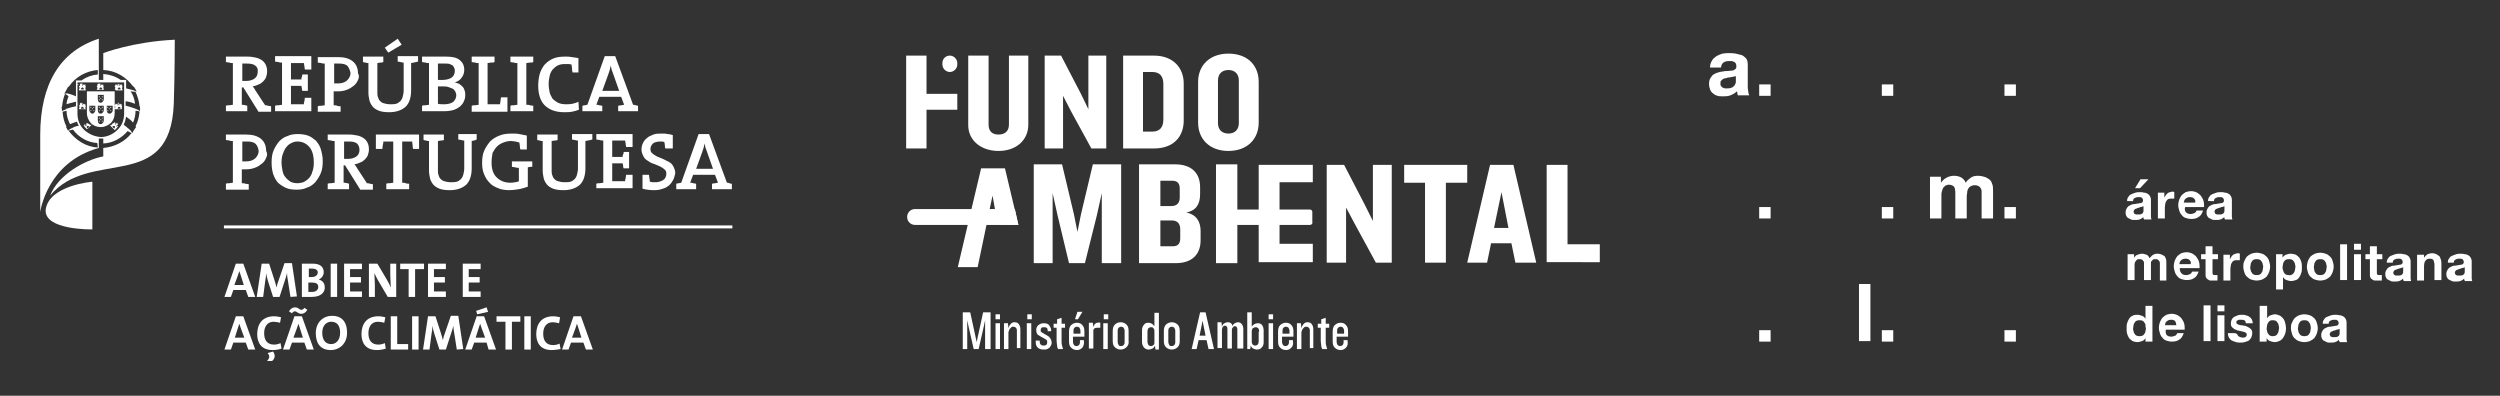 <svg xmlns="http://www.w3.org/2000/svg" xmlns:xlink="http://www.w3.org/1999/xlink" id="Layer_1" x="0px" y="0px" viewBox="0 0 503.5 79.7" style="enable-background:new 0 0 503.5 79.7;" xml:space="preserve">
<rect x="0" y="0" width="503.5" height="79.7" fill="#333333" stroke="none"/>
<style type="text/css">
	.st0{fill:#FFFFFF;}
</style>
<g>
	<g>
		<g>
			<g>
				<path class="st0" d="M51.4,13.2c-0.4-0.3-0.9-0.4-1.7-0.4c-0.2,0-0.3,0-0.5,0c-0.2,0-0.3,0-0.4,0v3.5c0.1,0,0.2,0,0.3,0      c0.1,0,0.3,0,0.5,0c0.7,0,1.3-0.2,1.7-0.5c0.4-0.3,0.6-0.8,0.6-1.3C52,13.9,51.8,13.5,51.4,13.2 M52,22.4l-3-4.8h-0.3v3.5      c0.4,0,0.8,0.1,1.1,0.2v1.1h-4.3v-1.1c0.2-0.1,0.4-0.1,0.7-0.1c0.2,0,0.5-0.1,0.7-0.1v-8.4c-0.3,0-0.5,0-0.7-0.1      c-0.2,0-0.5-0.1-0.7-0.1v-1.1h1.3c0.1,0,0.3,0,0.5,0c0.2,0,0.4,0,0.7,0c0.3,0,0.6,0,0.9,0c0.3,0,0.6,0,1,0      c0.6,0,1.1,0.1,1.6,0.2c0.5,0.1,0.9,0.3,1.2,0.5c0.3,0.2,0.6,0.5,0.8,0.9c0.2,0.4,0.3,0.8,0.3,1.4c0,0.4-0.1,0.8-0.2,1.1      c-0.1,0.3-0.3,0.6-0.6,0.9c-0.3,0.3-0.6,0.5-0.9,0.6c-0.4,0.2-0.7,0.3-1.2,0.4c0.1,0.1,0.2,0.3,0.3,0.4c0.1,0.2,0.2,0.3,0.3,0.5      l1.9,2.9c0.2,0,0.4,0,0.6,0.1c0.2,0,0.4,0.1,0.6,0.1v1.1H52z"></path>
				<path class="st0" d="M55.4,22.4v-1.1c0.2-0.1,0.4-0.1,0.7-0.1s0.5-0.1,0.7-0.1v-8.5c-0.3,0-0.5,0-0.7-0.1      c-0.2,0-0.5-0.1-0.7-0.1v-1.1h7.3V14h-1.3c0-0.2-0.1-0.4-0.1-0.7c0-0.2-0.1-0.4-0.1-0.6h-2.6v3.3h2.1c0-0.2,0-0.4,0.1-0.5      c0-0.2,0.1-0.3,0.1-0.5H62v3.3h-1.1c-0.1-0.2-0.1-0.3-0.1-0.5c0-0.2-0.1-0.4-0.1-0.5h-2.1V21h2.6c0-0.2,0-0.4,0.1-0.6      c0-0.2,0.1-0.4,0.1-0.7h1.3v2.7H55.4z"></path>
				<path class="st0" d="M70,13.3c-0.4-0.4-1-0.5-1.8-0.5h-0.5c-0.1,0-0.3,0-0.4,0v4c0.1,0,0.3,0,0.4,0c0.1,0,0.3,0,0.4,0      c0.8,0,1.3-0.2,1.8-0.6c0.4-0.4,0.7-0.9,0.7-1.5C70.5,14.2,70.3,13.7,70,13.3 M72.1,16.1c-0.2,0.5-0.5,0.9-0.9,1.2      c-0.4,0.3-0.8,0.6-1.4,0.8c-0.5,0.2-1.1,0.3-1.8,0.3h-0.4c-0.1,0-0.3,0-0.4,0v2.8c0.3,0,0.5,0,0.7,0.1s0.5,0.1,0.7,0.1v1.1h-4.6      v-1.1c0.2-0.1,0.4-0.1,0.7-0.1c0.2,0,0.5-0.1,0.7-0.1v-8.4c-0.3,0-0.5,0-0.7-0.1c-0.2,0-0.5-0.1-0.7-0.1v-1.1h1.2      c0.1,0,0.3,0,0.5,0c0.2,0,0.5,0,0.7,0c0.3,0,0.6,0,0.8,0c0.3,0,0.6,0,0.9,0c1.3,0,2.3,0.3,3,0.9c0.7,0.6,1,1.4,1,2.4      C72.4,15.2,72.3,15.7,72.1,16.1"></path>
				<path class="st0" d="M78.2,10.6l-0.7-1l2.6-1.8L80.9,9L78.2,10.6z M82.8,12.7v5.5c0,1.5-0.4,2.6-1.1,3.3      c-0.8,0.7-1.9,1.1-3.3,1.1c-0.9,0-1.6-0.1-2.1-0.3c-0.5-0.2-1-0.5-1.3-0.9c-0.3-0.4-0.5-0.8-0.6-1.2c-0.1-0.5-0.2-1-0.2-1.5v-6      c-0.2,0-0.4,0-0.6-0.1c-0.2,0-0.4-0.1-0.5-0.1v-1.1h4.1v1.1c-0.2,0.1-0.4,0.1-0.6,0.1c-0.2,0-0.4,0.1-0.6,0.1v5.8      c0,0.4,0,0.7,0.1,1c0.1,0.3,0.2,0.6,0.4,0.8c0.2,0.2,0.4,0.4,0.8,0.5c0.3,0.1,0.8,0.2,1.3,0.2c0.4,0,0.8,0,1.2-0.1      c0.3-0.1,0.6-0.3,0.8-0.5c0.2-0.2,0.4-0.5,0.5-0.9c0.1-0.4,0.2-0.8,0.2-1.3v-5.6c-0.2,0-0.4,0-0.6-0.1c-0.2,0-0.4-0.1-0.6-0.1      v-1.1h4.1v1.1C83.5,12.6,83.2,12.6,82.8,12.7"></path>
				<path class="st0" d="M91.6,18.3c-0.1-0.2-0.3-0.4-0.6-0.5c-0.2-0.1-0.5-0.2-0.8-0.3c-0.3-0.1-0.7-0.1-1.1-0.1H89h-0.3      c-0.1,0-0.2,0-0.3,0c-0.1,0-0.2,0-0.2,0v3.5c0.3,0.1,0.7,0.1,1.3,0.1c0.8,0,1.4-0.2,1.8-0.5c0.4-0.4,0.6-0.8,0.6-1.4      C91.8,18.8,91.8,18.5,91.6,18.3 M91.5,13.7c-0.1-0.2-0.2-0.3-0.3-0.5c-0.2-0.1-0.4-0.2-0.6-0.3c-0.3-0.1-0.6-0.1-1-0.1      c-0.3,0-0.5,0-0.7,0c-0.2,0-0.5,0-0.7,0v3.3c0.1,0,0.3,0,0.4,0h0.5c0.8,0,1.5-0.2,1.9-0.5c0.4-0.3,0.6-0.8,0.6-1.3      C91.6,14.1,91.6,13.9,91.5,13.7 M93.5,20.2c-0.1,0.4-0.4,0.8-0.7,1.1c-0.3,0.3-0.8,0.6-1.3,0.8c-0.6,0.2-1.3,0.3-2.1,0.3      c-0.3,0-0.8,0-1.3,0c-0.5,0-1.1,0-1.7,0H85v-1.1c0.2-0.1,0.4-0.1,0.7-0.1c0.2,0,0.5-0.1,0.7-0.1v-8.4c-0.3,0-0.5,0-0.7-0.1      c-0.2,0-0.5-0.1-0.7-0.1v-1.1h1.4c0.4,0,0.9,0,1.6,0c0.6,0,1.3,0,1.9,0c1.2,0,2.1,0.2,2.7,0.7c0.6,0.5,0.9,1.1,0.9,2      c0,0.6-0.2,1.1-0.5,1.5c-0.3,0.5-0.8,0.8-1.4,1v0c0.4,0.1,0.7,0.2,0.9,0.3c0.3,0.2,0.5,0.4,0.7,0.6c0.2,0.2,0.3,0.5,0.4,0.8      c0.1,0.3,0.1,0.5,0.1,0.8C93.7,19.4,93.7,19.8,93.5,20.2"></path>
				<path class="st0" d="M95,22.4v-1.1c0.2-0.1,0.4-0.1,0.7-0.1c0.2,0,0.5-0.1,0.7-0.1v-8.4c-0.3,0-0.5,0-0.7-0.1      c-0.2,0-0.5-0.1-0.7-0.1v-1.1h4.6v1.1c-0.2,0.1-0.4,0.1-0.7,0.1c-0.2,0-0.5,0.1-0.7,0.1V21h2.5c0.1-0.4,0.1-0.9,0.2-1.4h1.3v2.9      H95z"></path>
				<path class="st0" d="M102.8,22.4v-1.1c0.2-0.1,0.4-0.1,0.7-0.1c0.2,0,0.5-0.1,0.7-0.1v-8.4c-0.3,0-0.5,0-0.7-0.1      c-0.2,0-0.5-0.1-0.7-0.1v-1.1h4.6v1.1c-0.2,0.1-0.4,0.1-0.7,0.1c-0.2,0-0.5,0.1-0.7,0.1v8.4c0.3,0,0.5,0,0.7,0.1      c0.2,0,0.5,0.1,0.7,0.1v1.1H102.8z"></path>
				<path class="st0" d="M115.3,14.5c-0.1-0.3-0.1-0.5-0.1-0.8c0-0.2-0.1-0.5-0.1-0.7c-0.3-0.1-0.5-0.1-0.7-0.1c-0.2,0-0.5,0-0.7,0      c-0.5,0-1,0.1-1.4,0.3c-0.4,0.2-0.7,0.5-1,0.8c-0.3,0.4-0.5,0.8-0.6,1.3c-0.1,0.5-0.2,1-0.2,1.6c0,0.6,0.1,1.2,0.2,1.7      c0.1,0.5,0.4,0.9,0.6,1.3c0.3,0.3,0.7,0.6,1.1,0.8s1,0.3,1.6,0.3c0.4,0,0.8,0,1.3-0.1c0.4-0.1,0.8-0.2,1.2-0.4l0.1,1.6      c-0.5,0.2-0.9,0.3-1.4,0.4c-0.5,0.1-1,0.1-1.6,0.1c-1.7,0-3-0.5-3.9-1.4c-0.9-0.9-1.3-2.3-1.3-3.9c0-0.9,0.1-1.7,0.3-2.4      c0.2-0.7,0.6-1.4,1-1.9c0.5-0.5,1-0.9,1.7-1.2c0.7-0.3,1.5-0.4,2.5-0.4c0.4,0,0.8,0,1.3,0.1c0.4,0.1,0.9,0.1,1.3,0.2v2.9H115.3z      "></path>
				<path class="st0" d="M123.5,14.9c-0.1-0.3-0.2-0.6-0.3-0.8c-0.1-0.3-0.1-0.6-0.2-0.9h0c-0.1,0.3-0.1,0.6-0.2,0.9      c-0.1,0.3-0.2,0.6-0.3,0.9l-1.2,3.3h3.4L123.5,14.9z M124.5,22.4v-1.1c0.2,0,0.4-0.1,0.6-0.1c0.2,0,0.4-0.1,0.6-0.1l-0.6-1.6      h-4.4l-0.6,1.6c0.2,0,0.4,0,0.6,0.1c0.2,0,0.4,0.1,0.6,0.1v1.1h-4v-1.1c0.1,0,0.3-0.1,0.5-0.1c0.2,0,0.3-0.1,0.5-0.1l3.5-9.8      h2.1l3.6,9.8c0.2,0,0.3,0,0.5,0.1c0.2,0,0.3,0.1,0.5,0.1v1.1H124.5z"></path>
				<path class="st0" d="M51.5,29c-0.4-0.4-1-0.5-1.8-0.5h-0.5c-0.1,0-0.3,0-0.4,0v4c0.1,0,0.3,0,0.4,0c0.1,0,0.3,0,0.4,0      c0.8,0,1.3-0.2,1.8-0.6c0.4-0.4,0.7-0.9,0.7-1.5C52,29.9,51.9,29.4,51.5,29 M53.6,31.8c-0.2,0.5-0.5,0.9-0.9,1.2      c-0.4,0.3-0.8,0.6-1.4,0.8c-0.5,0.2-1.1,0.3-1.8,0.3h-0.4c-0.1,0-0.3,0-0.4,0v2.8c0.3,0,0.5,0,0.7,0.1c0.2,0,0.5,0.1,0.7,0.1      v1.1h-4.6V37c0.2-0.1,0.4-0.1,0.7-0.1c0.2,0,0.5-0.1,0.7-0.1v-8.4c-0.3,0-0.5,0-0.7-0.1c-0.2,0-0.5-0.1-0.7-0.1v-1.1h1.2      c0.1,0,0.3,0,0.5,0c0.2,0,0.5,0,0.7,0c0.3,0,0.6,0,0.8,0c0.3,0,0.6,0,0.9,0c1.3,0,2.3,0.3,3,0.9c0.7,0.6,1,1.4,1,2.4      C53.9,30.9,53.8,31.4,53.6,31.8"></path>
				<path class="st0" d="M62.3,29.6c-0.6-0.7-1.4-1.1-2.4-1.1c-0.4,0-0.8,0.1-1.2,0.3c-0.4,0.2-0.7,0.4-1,0.8      c-0.3,0.3-0.5,0.8-0.7,1.3c-0.2,0.5-0.3,1.1-0.3,1.8c0,0.6,0.1,1.2,0.2,1.7c0.1,0.5,0.3,1,0.6,1.3c0.3,0.4,0.6,0.6,1,0.9      c0.4,0.2,0.9,0.3,1.4,0.3c0.4,0,0.8-0.1,1.2-0.2c0.4-0.2,0.7-0.4,1.1-0.8c0.3-0.3,0.6-0.8,0.7-1.3c0.2-0.5,0.3-1.1,0.3-1.8      C63.2,31.3,62.9,30.3,62.3,29.6 M64.6,34.9c-0.3,0.7-0.7,1.3-1.1,1.8c-0.5,0.5-1,0.9-1.7,1.1c-0.6,0.3-1.3,0.4-2.1,0.4      c-0.8,0-1.6-0.1-2.2-0.4c-0.6-0.3-1.1-0.6-1.6-1.1c-0.4-0.5-0.7-1.1-0.9-1.7c-0.2-0.7-0.3-1.4-0.3-2.3c0-0.9,0.1-1.7,0.4-2.4      c0.3-0.7,0.7-1.3,1.1-1.8c0.5-0.5,1-0.9,1.7-1.1c0.6-0.3,1.3-0.4,2.1-0.4c0.7,0,1.4,0.1,2,0.3c0.6,0.2,1.1,0.6,1.6,1      c0.4,0.5,0.8,1,1,1.7c0.2,0.7,0.4,1.5,0.4,2.4C65,33.4,64.9,34.2,64.6,34.9"></path>
				<path class="st0" d="M71.9,28.9c-0.4-0.3-0.9-0.4-1.7-0.4c-0.2,0-0.3,0-0.5,0c-0.2,0-0.3,0-0.4,0V32c0.1,0,0.2,0,0.3,0      c0.1,0,0.3,0,0.5,0c0.7,0,1.3-0.2,1.7-0.5c0.4-0.3,0.6-0.8,0.6-1.3C72.4,29.6,72.2,29.2,71.9,28.9 M72.5,38.1l-3-4.8h-0.3v3.5      c0.4,0,0.8,0.1,1.1,0.2v1.1h-4.3V37c0.2-0.1,0.4-0.1,0.7-0.1c0.2,0,0.5-0.1,0.7-0.1v-8.4c-0.3,0-0.5,0-0.7-0.1      c-0.2,0-0.5-0.1-0.7-0.1v-1.1h1.3c0.1,0,0.3,0,0.5,0c0.2,0,0.4,0,0.7,0c0.3,0,0.6,0,0.9,0c0.3,0,0.6,0,1,0      c0.6,0,1.1,0.1,1.6,0.2c0.5,0.1,0.9,0.3,1.2,0.5c0.3,0.2,0.6,0.5,0.8,0.9c0.2,0.4,0.3,0.8,0.3,1.4c0,0.4-0.1,0.8-0.2,1.1      c-0.1,0.3-0.3,0.6-0.6,0.9c-0.3,0.3-0.6,0.5-0.9,0.6c-0.4,0.2-0.7,0.3-1.2,0.4c0.1,0.1,0.2,0.3,0.3,0.4c0.1,0.2,0.2,0.3,0.3,0.5      l1.9,2.9c0.2,0,0.4,0,0.6,0.1c0.2,0,0.4,0.1,0.6,0.1v1.1H72.5z"></path>
				<path class="st0" d="M83.2,30c-0.1-0.3-0.1-0.5-0.1-0.8c0-0.2-0.1-0.5-0.1-0.7h-2v8.3c0.3,0,0.5,0,0.7,0.1s0.5,0.1,0.7,0.1v1.1      h-4.6V37c0.2-0.1,0.4-0.1,0.7-0.1c0.2,0,0.5-0.1,0.7-0.1v-8.3h-2c0,0.2,0,0.4-0.1,0.7c0,0.2-0.1,0.5-0.1,0.8h-1.3v-2.9h8.7V30      H83.2z"></path>
				<path class="st0" d="M95,28.4v5.5c0,1.5-0.4,2.6-1.1,3.3c-0.8,0.7-1.9,1.1-3.3,1.1c-0.9,0-1.6-0.1-2.1-0.3      c-0.5-0.2-1-0.5-1.3-0.9c-0.3-0.4-0.5-0.8-0.6-1.2c-0.1-0.5-0.2-1-0.2-1.5v-6c-0.2,0-0.4,0-0.6-0.1c-0.2,0-0.4-0.1-0.5-0.1v-1.1      h4.1v1.1c-0.2,0.1-0.4,0.1-0.6,0.1c-0.2,0-0.4,0.1-0.6,0.1v5.8c0,0.4,0,0.7,0.1,1c0.1,0.3,0.2,0.6,0.4,0.8      c0.2,0.2,0.4,0.4,0.8,0.5c0.3,0.1,0.8,0.2,1.3,0.2c0.4,0,0.8,0,1.2-0.1c0.3-0.1,0.6-0.3,0.8-0.5c0.2-0.2,0.4-0.5,0.5-0.9      c0.1-0.4,0.2-0.8,0.2-1.3v-5.6c-0.2,0-0.4,0-0.6-0.1c-0.2,0-0.4-0.1-0.6-0.1v-1.1H96v1.1C95.7,28.3,95.3,28.3,95,28.4"></path>
				<path class="st0" d="M106.8,33.6c-0.2,0-0.3,0.1-0.5,0.1v3.9c-0.6,0.2-1.2,0.4-1.8,0.5c-0.6,0.1-1.3,0.2-1.9,0.2      c-0.8,0-1.6-0.1-2.3-0.4c-0.7-0.3-1.3-0.6-1.7-1.1c-0.5-0.5-0.8-1-1.1-1.7c-0.3-0.7-0.4-1.4-0.4-2.3c0-0.9,0.1-1.7,0.4-2.4      c0.3-0.7,0.7-1.3,1.2-1.9c0.5-0.5,1.1-0.9,1.9-1.2c0.7-0.3,1.6-0.4,2.5-0.4c0.5,0,1,0,1.5,0.1c0.5,0.1,1,0.2,1.5,0.3v2.8h-1.3      c-0.1-0.3-0.1-0.5-0.1-0.7c0-0.2-0.1-0.5-0.1-0.7c-0.3-0.1-0.5-0.1-0.8-0.2c-0.3,0-0.5-0.1-0.8-0.1c-0.6,0-1.1,0.1-1.6,0.3      c-0.5,0.2-0.9,0.4-1.3,0.8c-0.4,0.4-0.6,0.8-0.9,1.3C99.1,31.4,99,32,99,32.7c0,1.3,0.3,2.3,1,3c0.7,0.7,1.6,1.1,2.8,1.1      c0.3,0,0.6,0,0.9-0.1c0.3,0,0.6-0.1,0.8-0.2v-2.7c-0.3,0-0.5,0-0.7-0.1c-0.2,0-0.5-0.1-0.7-0.1v-1.1h4.1v1.1      C107.1,33.6,107,33.6,106.8,33.6"></path>
				<path class="st0" d="M117.9,28.4v5.5c0,1.5-0.4,2.6-1.1,3.3c-0.8,0.7-1.9,1.1-3.3,1.1c-0.9,0-1.6-0.1-2.1-0.3      c-0.5-0.2-1-0.5-1.3-0.9c-0.3-0.4-0.5-0.8-0.6-1.2c-0.1-0.5-0.2-1-0.2-1.5v-6c-0.2,0-0.4,0-0.6-0.1c-0.2,0-0.4-0.1-0.5-0.1v-1.1      h4.1v1.1c-0.2,0.1-0.4,0.1-0.6,0.1c-0.2,0-0.4,0.1-0.6,0.1v5.8c0,0.4,0,0.7,0.1,1c0.1,0.3,0.2,0.6,0.4,0.8      c0.2,0.2,0.4,0.4,0.8,0.5c0.3,0.1,0.8,0.2,1.3,0.2c0.4,0,0.8,0,1.2-0.1c0.3-0.1,0.6-0.3,0.8-0.5c0.2-0.2,0.4-0.5,0.5-0.9      c0.1-0.4,0.2-0.8,0.2-1.3v-5.6c-0.2,0-0.4,0-0.6-0.1c-0.2,0-0.4-0.1-0.6-0.1v-1.1h4.1v1.1C118.6,28.3,118.2,28.3,117.9,28.4"></path>
				<path class="st0" d="M120.1,38.1V37c0.2-0.1,0.4-0.1,0.7-0.1c0.2,0,0.5-0.1,0.7-0.1v-8.5c-0.3,0-0.5,0-0.7-0.1      c-0.2,0-0.5-0.1-0.7-0.1v-1.1h7.3v2.6h-1.3c0-0.2-0.1-0.4-0.1-0.7c0-0.2-0.1-0.4-0.1-0.6h-2.6v3.3h2.1c0-0.2,0-0.4,0.1-0.5      s0.1-0.3,0.1-0.5h1.1v3.3h-1.1c-0.1-0.2-0.1-0.3-0.1-0.5c0-0.2-0.1-0.4-0.1-0.5h-2.1v3.6h2.6c0-0.2,0-0.4,0.1-0.6      c0-0.2,0.1-0.4,0.1-0.7h1.3v2.7H120.1z"></path>
				<path class="st0" d="M135.6,36.2c-0.2,0.4-0.5,0.8-0.8,1.1c-0.4,0.3-0.8,0.6-1.3,0.7c-0.5,0.2-1.1,0.3-1.7,0.3      c-0.9,0-1.7-0.1-2.4-0.3v-2.8h1.3c0,0.3,0.1,0.5,0.1,0.7c0,0.2,0.1,0.5,0.1,0.7c0.2,0,0.3,0.1,0.5,0.1c0.2,0,0.3,0,0.5,0      c0.3,0,0.6,0,0.9-0.1c0.3-0.1,0.5-0.2,0.7-0.3c0.2-0.1,0.4-0.3,0.5-0.5c0.1-0.2,0.2-0.5,0.2-0.8c0-0.4-0.1-0.7-0.4-0.9      c-0.2-0.2-0.5-0.4-0.9-0.6c-0.4-0.2-0.8-0.3-1.2-0.5c-0.4-0.1-0.8-0.3-1.2-0.6c-0.4-0.2-0.7-0.5-0.9-0.9      c-0.2-0.4-0.4-0.8-0.4-1.4c0-0.5,0.1-0.9,0.3-1.3c0.2-0.4,0.4-0.7,0.8-1c0.3-0.3,0.8-0.5,1.3-0.7c0.5-0.2,1.1-0.2,1.7-0.2      c0.4,0,0.8,0,1.1,0.1c0.4,0,0.7,0.1,1.1,0.2v2.7H134c-0.1-0.2-0.1-0.5-0.1-0.7c0-0.2-0.1-0.4-0.1-0.6c-0.1,0-0.2,0-0.3-0.1      c-0.1,0-0.3,0-0.4,0c-0.7,0-1.2,0.1-1.6,0.4c-0.3,0.3-0.5,0.7-0.5,1.1c0,0.4,0.1,0.7,0.4,0.9c0.2,0.2,0.5,0.4,0.9,0.6      c0.4,0.2,0.8,0.3,1.2,0.5c0.4,0.2,0.8,0.4,1.2,0.6c0.4,0.2,0.7,0.5,0.9,0.9c0.2,0.4,0.4,0.8,0.4,1.4      C135.9,35.3,135.8,35.8,135.6,36.2"></path>
				<path class="st0" d="M142.4,30.6c-0.1-0.3-0.2-0.6-0.3-0.8c-0.1-0.3-0.1-0.6-0.2-0.9h0c-0.1,0.3-0.1,0.6-0.2,0.9      c-0.1,0.3-0.2,0.6-0.3,0.9l-1.2,3.3h3.4L142.4,30.6z M143.4,38.1V37c0.2,0,0.4-0.1,0.6-0.1c0.2,0,0.4-0.1,0.6-0.1l-0.6-1.6h-4.4      l-0.6,1.6c0.2,0,0.4,0,0.6,0.1c0.2,0,0.4,0.1,0.6,0.1v1.1h-4V37c0.1,0,0.3-0.1,0.5-0.1c0.2,0,0.3-0.1,0.5-0.1l3.5-9.8h2.1      l3.6,9.8c0.2,0,0.3,0,0.5,0.1s0.3,0.1,0.5,0.1v1.1H143.4z"></path>
				<g>
					<rect x="45.1" y="45.4" class="st0" width="102.4" height="0.6"></rect>
				</g>
			</g>
			<g>
				<g>
					<path class="st0" d="M50,59.8l-0.5-1.4H47l-0.5,1.4h-1.3l2.3-6.7H49l2.4,6.7H50z M48.5,55.5c-0.1-0.3-0.2-0.6-0.3-0.9h0       c-0.1,0.3-0.2,0.6-0.3,0.9l-0.7,1.9h1.9L48.5,55.5z"></path>
				</g>
				<g>
					<path class="st0" d="M58.5,59.8L58,56.6c-0.1-0.6-0.2-1.1-0.2-1.6h0c-0.1,0.4-0.2,0.9-0.4,1.4l-1.1,3.4h-1.3l-1-3.1       c-0.2-0.6-0.3-1.1-0.4-1.7h0c0,0.6-0.1,1.1-0.2,1.7l-0.4,3.1h-1.3l1-6.7h1.5l1.1,3.4c0.1,0.4,0.3,0.9,0.4,1.4h0       c0.1-0.5,0.2-0.9,0.4-1.4l1.2-3.5h1.5l1,6.7L58.5,59.8L58.5,59.8z"></path>
				</g>
				<g>
					<path class="st0" d="M62.8,59.8c-0.4,0-1.1,0-2,0v-6.7c0.6,0,1.4,0,2.2,0c1.4,0,2.2,0.6,2.2,1.7c0,0.7-0.4,1.2-1,1.5v0       c0.8,0.2,1.2,0.8,1.2,1.5C65.5,58.7,64.8,59.8,62.8,59.8z M62.9,54.1c-0.3,0-0.5,0-0.7,0v1.7c0.2,0,0.3,0,0.5,0       c0.9,0,1.3-0.4,1.3-1C64,54.5,63.7,54.1,62.9,54.1z M62.7,56.9c-0.1,0-0.4,0-0.6,0v1.9c0.2,0,0.4,0,0.7,0c0.8,0,1.3-0.4,1.3-1       C64.1,57.1,63.6,56.9,62.7,56.9z"></path>
				</g>
				<g>
					<path class="st0" d="M66.6,59.8v-6.7h1.3v6.7H66.6z"></path>
				</g>
				<g>
					<path class="st0" d="M69.3,59.8v-6.7h3.6v1.1h-2.4v1.6h2.2v1.1h-2.2v1.8h2.4v1.1H69.3z"></path>
				</g>
				<g>
					<path class="st0" d="M78.1,59.8l-2-3.4c-0.3-0.5-0.5-1-0.7-1.4c0,0.6,0.1,1.6,0.1,2.4v2.4h-1.2v-6.7h1.7l1.9,3.2       c0.3,0.5,0.6,1.1,0.8,1.6c0-0.7-0.1-1.9-0.1-2.7v-2.1h1.2v6.7H78.1z"></path>
				</g>
				<g>
					<path class="st0" d="M83.6,54.2v5.6h-1.3v-5.6h-1.7v-1.1h4.8v1.1H83.6z"></path>
				</g>
				<g>
					<path class="st0" d="M86.2,59.8v-6.7h3.6v1.1h-2.4v1.6h2.2v1.1h-2.2v1.8h2.4v1.1H86.2z"></path>
				</g>
				<g>
					<path class="st0" d="M93.2,59.8v-6.7h3.6v1.1h-2.4v1.6h2.2v1.1h-2.2v1.8h2.4v1.1H93.2z"></path>
				</g>
				<g>
					<path class="st0" d="M50,70.4L49.5,69H47l-0.5,1.4h-1.3l2.3-6.7H49l2.4,6.7H50z M48.5,66.1c-0.1-0.3-0.2-0.6-0.3-0.9h0       c-0.1,0.3-0.2,0.6-0.3,0.9L47.3,68h1.9L48.5,66.1z"></path>
				</g>
				<g>
					<path class="st0" d="M54.9,70.5c-2.3,0-3.1-1.5-3.1-3.2c0-2.1,1.1-3.6,3.4-3.6c0.5,0,1,0.1,1.4,0.2L56.4,65       c-0.4-0.1-0.9-0.2-1.3-0.2c-1.2,0-1.9,0.9-1.9,2.3c0,1.4,0.6,2.3,2,2.3c0.4,0,0.9-0.1,1.3-0.3l0.2,1.1       C56.2,70.4,55.5,70.5,54.9,70.5z M54.8,72.7h-1c0.5-0.6,0.6-1,0.1-1.6l1.1-0.3C55.5,71.5,55.4,72.2,54.8,72.7z"></path>
				</g>
				<g>
					<path class="st0" d="M61.8,70.4L61.3,69h-2.5l-0.5,1.4h-1.3l2.3-6.7h1.5l2.4,6.7H61.8z M60.7,63.2c-0.7,0-0.9-0.5-1.3-0.5       c-0.2,0-0.4,0.1-0.6,0.4l-0.6-0.4c0.3-0.5,0.7-0.8,1.2-0.8c0.7,0,0.9,0.5,1.3,0.5c0.2,0,0.4-0.1,0.6-0.4l0.6,0.4       C61.6,62.9,61.2,63.2,60.7,63.2z M60.4,66.1c-0.1-0.3-0.2-0.6-0.3-0.9h0c-0.1,0.3-0.2,0.6-0.3,0.9L59.1,68H61L60.4,66.1z"></path>
				</g>
				<g>
					<path class="st0" d="M66.6,70.5c-2,0-3-1.3-3-3.4c0-2.2,1.5-3.5,3.3-3.5c1.8,0,3,1.1,3,3.4C69.9,69.2,68.4,70.5,66.6,70.5z        M66.7,64.8c-0.9,0-1.8,0.7-1.8,2.2c0,1.4,0.6,2.3,1.8,2.3c0.9,0,1.8-0.7,1.8-2.3C68.5,65.6,67.9,64.8,66.7,64.8z"></path>
				</g>
				<g>
					<path class="st0" d="M75.9,70.5c-2.3,0-3.1-1.5-3.1-3.2c0-2.1,1.1-3.6,3.4-3.6c0.5,0,1,0.1,1.4,0.2L77.4,65       c-0.4-0.1-0.9-0.2-1.3-0.2c-1.2,0-1.9,0.9-1.9,2.3c0,1.4,0.6,2.3,2,2.3c0.4,0,0.9-0.1,1.3-0.3l0.2,1.1       C77.1,70.4,76.5,70.5,75.9,70.5z"></path>
				</g>
				<g>
					<path class="st0" d="M78.7,70.4v-6.7H80v5.6h2.2v1.1H78.7z"></path>
				</g>
				<g>
					<path class="st0" d="M83,70.4v-6.7h1.3v6.7H83z"></path>
				</g>
				<g>
					<path class="st0" d="M92,70.4l-0.5-3.2c-0.1-0.6-0.2-1.1-0.2-1.6h0c-0.1,0.4-0.2,0.9-0.4,1.4l-1.1,3.4h-1.3l-1-3.1       c-0.2-0.6-0.3-1.1-0.4-1.7h0c0,0.6-0.1,1.1-0.2,1.7l-0.4,3.1h-1.3l1-6.7h1.5l1.1,3.4c0.1,0.4,0.3,0.9,0.4,1.4h0       c0.1-0.5,0.2-0.9,0.4-1.4l1.2-3.5h1.5l1,6.7L92,70.4L92,70.4z"></path>
				</g>
				<g>
					<path class="st0" d="M98.4,70.4L98,69h-2.5L95,70.4h-1.3l2.3-6.7h1.5l2.4,6.7H98.4z M97,66.1c-0.1-0.3-0.2-0.6-0.3-0.9h0       c-0.1,0.3-0.2,0.6-0.3,0.9L95.8,68h1.9L97,66.1z M96.1,63.3l-0.2-0.7l2.1-0.7l0.3,0.9L96.1,63.3z"></path>
				</g>
				<g>
					<path class="st0" d="M103.1,64.8v5.6h-1.3v-5.6H100v-1.1h4.8v1.1H103.1z"></path>
				</g>
				<g>
					<path class="st0" d="M105.6,70.4v-6.7h1.3v6.7H105.6z"></path>
				</g>
				<g>
					<path class="st0" d="M111.1,70.5c-2.3,0-3.1-1.5-3.1-3.2c0-2.1,1.1-3.6,3.4-3.6c0.5,0,1,0.1,1.4,0.2l-0.2,1.2       c-0.4-0.1-0.9-0.2-1.3-0.2c-1.2,0-1.9,0.9-1.9,2.3c0,1.4,0.6,2.3,2,2.3c0.4,0,0.9-0.1,1.3-0.3l0.2,1.1       C112.3,70.4,111.7,70.5,111.1,70.5z"></path>
				</g>
				<g>
					<path class="st0" d="M118,70.4l-0.5-1.4H115l-0.5,1.4h-1.3l2.3-6.7h1.5l2.4,6.7H118z M116.5,66.1c-0.1-0.3-0.2-0.6-0.3-0.9h0       c-0.1,0.3-0.2,0.6-0.3,0.9l-0.7,1.9h1.9L116.5,66.1z"></path>
				</g>
			</g>
		</g>
		<path class="st0" d="M28.2,22.4C28.2,22.5,28.2,22.5,28.2,22.4C28.2,22.5,28.2,22.4,28.2,22.4c-0.4-0.4-1.7-0.8-2.8-1.1    c0,0,0,0-0.1,0v-0.9c0,0,0.1,0,0.1,0c0.7,0.1,1.3,0.3,1.8,0.5c-0.1-0.9-0.4-1.8-0.9-2.5c0,0,0.9,0.1,1,0.1    c0.4,0.9,0.7,1.8,0.8,2.9c0.1,0.1,0.1,0.1,0.1,0.2V22.4z M27.4,25.6c0,0-0.7,1-0.7,1.1c0,0-0.1,0.1-0.1,0.1c0,0-0.1,0.1-0.1,0.1    c0,0,0.2,0,0-0.3c-0.1-0.3-0.7-0.8-1.6-1.5c0.3-0.5,0.4-1.1,0.5-1.6c0.6,0.4,1.1,0.8,1.4,1.2c0.3-0.7,0.5-1.6,0.5-2.4    c0.1,0,0.8,0.1,0.8,0.2c-0.1,1-0.3,2-0.8,2.9C27.4,25.5,27.4,25.6,27.4,25.6 M17,26.2c-0.9-0.8-1.4-2-1.4-3.3v0l0-6.3H25v6.3    c0,1.3-0.5,2.5-1.4,3.3c-0.8,0.8-2,1.4-3.3,1.4C19,27.5,17.9,27,17,26.2 M13.8,26.3c0.1,0,0.9-0.2,0.9-0.2    c1.1,1.5,2.9,2.6,4.9,2.7l0.1,0.9C17.3,29.6,15.2,28.2,13.8,26.3 M13.7,26.3c0,0-0.4-0.7-0.4-0.7c0,0,0,0,0,0c0,0,0-0.1,0.1-0.1    c-0.5-0.9-0.7-1.9-0.8-3c0.1,0,0.8-0.2,0.8-0.2c0,1,0.3,1.9,0.7,2.7c0.3-0.1,0.5-0.2,0.8-0.3c0.2-0.1,0.4-0.1,0.6-0.2    c0.1,0.3,0.2,0.6,0.4,0.8c-0.3,0.1-0.5,0.1-0.8,0.2C14.7,25.7,14,26,13.7,26.3C13.8,26.2,13.7,26.3,13.7,26.3    C13.8,26.3,13.7,26.3,13.7,26.3 M12.5,22.4c0,0-0.1,0.1,0,0.1C12.5,22.5,12.4,22.5,12.5,22.4l-0.1-0.8c0,0,0,0,0,0    c0,0,0.1-0.1,0.1-0.2c0.1-0.9,0.3-1.8,0.6-2.5c0,0,0.7,0.4,0.7,0.5c-0.2,0.5-0.4,1.1-0.4,1.6h0c0.5-0.2,1.1-0.3,1.8-0.5    c0,0,0,0,0.1,0l0,0.9c0,0,0,0,0,0c-0.6,0.1-1.3,0.3-1.9,0.5v0c0,0-0.1,0-0.1,0.1c-0.2,0.1-0.4,0.2-0.5,0.2c0,0-0.1,0.1-0.1,0.1    C12.5,22.3,12.5,22.3,12.5,22.4 M13,18.8l0.7-1.3c0,0,0,0,0,0c0.1,0,0.1-0.1,0.2-0.1c1.3-1.9,3.4-3.1,5.8-3.3L19.7,15    c-1.2,0.1-2.3,0.5-3.3,1.2h-1.1l0,3.2c-0.9-0.4-1.6-0.6-2-0.6c-0.1,0-0.2,0-0.2,0.2C13,18.9,13,18.8,13,18.8 M20.8,10.7V14v0.1    c2.5,0.1,4.6,1.4,6,3.3c0.1,0,0.2,0.1,0.2,0.1c0,0,0,0,0,0c0,0,0.5,0.8,0.5,0.9c0,0,0,0.1-0.1,0.1c0,0,0.1,0,0-0.1    c-0.4-0.2-1.1-0.4-2-0.6v-1.7h-1.1c-1-0.7-2.2-1.1-3.5-1.2v1.2h-0.9V14V7.8c-7.8,2.5-11.8,9.1-11.8,19.4v15.5    c0,0,1.3-10,11.8-12.9v0v-1.9c0.1,0,0.3,0,0.4,0c0.2,0,0.3,0,0.5,0v1c2-0.1,3.7-1.1,4.9-2.5c0.1,0,0.7,0.4,0.8,0.4    c-1.3,1.7-3.4,2.8-5.7,3v1.7c-3.7,0.7-9.1,3.7-10.7,7.9c8-9.7,24.2-0.3,24.9-18.5C35.2,15,35.2,8,35.2,8    C26.7,8.4,20.8,10.7,20.8,10.7 M22.7,22.2c0,0.4-0.4,0.7-0.6,0.7c-0.3,0-0.6-0.2-0.6-0.7v-0.9h1.2V22.2z M20.9,20    c0,0.4-0.4,0.7-0.6,0.7c-0.3,0-0.6-0.2-0.6-0.7v-0.9h1.2V20z M20.9,24.3c0,0.4-0.4,0.7-0.6,0.7c-0.3,0-0.6-0.2-0.6-0.7v-0.9h1.2    V24.3z M19.2,22.2c0,0.4-0.4,0.7-0.6,0.7S18,22.6,18,22.2v-0.9h1.2V22.2z M19.7,21.3h1.2v0.9c0,0.4-0.4,0.7-0.6,0.7    c-0.3,0-0.6-0.2-0.6-0.7V21.3z M17.5,18.4l0,4.4c0,0.7,0.3,1.4,0.8,2c0.5,0.5,1.2,0.8,2,0.8c0.7,0,1.4-0.3,2-0.8    c0.5-0.5,0.8-1.2,0.8-2v-4.4L17.5,18.4z M20.5,19.5c0-0.1,0.1-0.1,0.1-0.1c0.1,0,0.1,0.1,0.1,0.1c0,0.1-0.1,0.1-0.1,0.1    C20.6,19.6,20.5,19.6,20.5,19.5 M20.2,19.8c0-0.1,0.1-0.1,0.1-0.1c0.1,0,0.1,0.1,0.1,0.1c0,0.1-0.1,0.1-0.1,0.1    C20.2,19.9,20.2,19.9,20.2,19.8 M19.9,19.5c0-0.1,0.1-0.1,0.1-0.1c0.1,0,0.1,0.1,0.1,0.1c0,0.1-0.1,0.1-0.1,0.1    C19.9,19.6,19.9,19.6,19.9,19.5 M20.5,20.1c0-0.1,0.1-0.1,0.1-0.1c0.1,0,0.1,0.1,0.1,0.1c0,0.1-0.1,0.1-0.1,0.1    C20.6,20.3,20.5,20.2,20.5,20.1 M21.9,21.9c0-0.1,0.1-0.1,0.1-0.1c0.1,0,0.1,0.1,0.1,0.1c0,0.1-0.1,0.1-0.1,0.1    C22,22.1,21.9,22,21.9,21.9 M21.6,21.6c0-0.1,0.1-0.1,0.1-0.1c0.1,0,0.1,0.1,0.1,0.1c0,0.1-0.1,0.1-0.1,0.1    C21.6,21.8,21.6,21.7,21.6,21.6 M19.9,20.1c0-0.1,0.1-0.1,0.1-0.1c0.1,0,0.1,0.1,0.1,0.1c0,0.1-0.1,0.1-0.1,0.1    C19.9,20.3,19.9,20.2,19.9,20.1 M21.6,22.3c0-0.1,0.1-0.1,0.1-0.1c0.1,0,0.1,0.1,0.1,0.1c0,0.1-0.1,0.1-0.1,0.1    C21.6,22.4,21.6,22.3,21.6,22.3 M22.2,21.6c0-0.1,0.1-0.1,0.1-0.1c0.1,0,0.1,0.1,0.1,0.1c0,0.1-0.1,0.1-0.1,0.1    C22.3,21.8,22.2,21.7,22.2,21.6 M22.2,22.3c0-0.1,0.1-0.1,0.1-0.1c0.1,0,0.1,0.1,0.1,0.1c0,0.1-0.1,0.1-0.1,0.1    C22.3,22.4,22.2,22.3,22.2,22.3 M20.5,22.3c0-0.1,0.1-0.1,0.1-0.1c0.1,0,0.1,0.1,0.1,0.1c0,0.1-0.1,0.1-0.1,0.1    C20.6,22.4,20.5,22.3,20.5,22.3 M20,22.4c-0.1,0-0.1-0.1-0.1-0.1c0-0.1,0.1-0.1,0.1-0.1c0.1,0,0.1,0.1,0.1,0.1    C20.1,22.3,20.1,22.4,20,22.4 M18.8,21.6c0-0.1,0.1-0.1,0.1-0.1c0.1,0,0.1,0.1,0.1,0.1c0,0.1-0.1,0.1-0.1,0.1    C18.8,21.8,18.8,21.7,18.8,21.6 M20.5,21.6c0-0.1,0.1-0.1,0.1-0.1c0.1,0,0.1,0.1,0.1,0.1c0,0.1-0.1,0.1-0.1,0.1    C20.6,21.8,20.5,21.7,20.5,21.6 M19.9,21.6c0-0.1,0.1-0.1,0.1-0.1c0.1,0,0.1,0.1,0.1,0.1c0,0.1-0.1,0.1-0.1,0.1    C19.9,21.8,19.9,21.7,19.9,21.6 M18.8,22.3c0-0.1,0.1-0.1,0.1-0.1c0.1,0,0.1,0.1,0.1,0.1c0,0.1-0.1,0.1-0.1,0.1    C18.8,22.4,18.8,22.3,18.8,22.3 M20.2,21.9c0-0.1,0.1-0.1,0.1-0.1c0.1,0,0.1,0.1,0.1,0.1c0,0.1-0.1,0.1-0.1,0.1    C20.2,22.1,20.2,22,20.2,21.9 M18.2,21.6c0-0.1,0.1-0.1,0.1-0.1c0.1,0,0.1,0.1,0.1,0.1c0,0.1-0.1,0.1-0.1,0.1    C18.2,21.8,18.2,21.7,18.2,21.6 M20.5,24.4c0-0.1,0.1-0.1,0.1-0.1c0.1,0,0.1,0.1,0.1,0.1c0,0.1-0.1,0.1-0.1,0.1    C20.6,24.5,20.5,24.5,20.5,24.4 M18.5,21.9c0-0.1,0.1-0.1,0.1-0.1c0.1,0,0.1,0.1,0.1,0.1c0,0.1-0.1,0.1-0.1,0.1    C18.5,22.1,18.5,22,18.5,21.9 M19.9,23.8c0-0.1,0.1-0.1,0.1-0.1c0.1,0,0.1,0.1,0.1,0.1c0,0.1-0.1,0.1-0.1,0.1    C19.9,23.9,19.9,23.8,19.9,23.8 M20.2,24.1c0-0.1,0.1-0.1,0.1-0.1c0.1,0,0.1,0.1,0.1,0.1c0,0.1-0.1,0.1-0.1,0.1    C20.2,24.2,20.2,24.2,20.2,24.1 M19.9,24.4c0-0.1,0.1-0.1,0.1-0.1c0.1,0,0.1,0.1,0.1,0.1c0,0.1-0.1,0.1-0.1,0.1    C19.9,24.5,19.9,24.5,19.9,24.4 M18.2,22.3c0-0.1,0.1-0.1,0.1-0.1c0.1,0,0.1,0.1,0.1,0.1c0,0.1-0.1,0.1-0.1,0.1    C18.2,22.4,18.2,22.3,18.2,22.3 M20.5,23.8c0-0.1,0.1-0.1,0.1-0.1c0.1,0,0.1,0.1,0.1,0.1c0,0.1-0.1,0.1-0.1,0.1    C20.6,23.9,20.5,23.8,20.5,23.8 M23.7,21.9c0-0.4,0.3-0.4,0.3-0.4h0c0,0,0.3,0.1,0.3,0.4H23.7z M24.6,21.9L24.6,21.9l-0.1-0.4    c0.1,0,0.1,0,0.1-0.1c0-0.1-0.1-0.1-0.1-0.1h0l0-0.2h0h0c0,0,0,0,0,0v-0.1h-0.1V21h-0.1v-0.1h-0.1V21h-0.1v-0.1h-0.1V21    c0,0,0,0,0,0h0h0l0,0.2h-0.1l0-0.4h0c0,0,0,0,0,0v-0.1h-0.1v0.1h-0.1v-0.1H24v0.1h-0.1v-0.1h-0.1v0.1c0,0,0,0,0,0h0l0,0.4h-0.1    l0-0.2h0h0c0,0,0,0,0,0v-0.1h-0.1V21h-0.1v-0.1h-0.1V21h-0.1v-0.1h-0.1V21c0,0,0,0,0,0h0h0l0,0.2h0c-0.1,0-0.1,0-0.1,0.1    c0,0.1,0,0.1,0.1,0.1l0,0.4h0c-0.1,0-0.1,0-0.1,0.1c0,0.1,0,0.1,0.1,0.1h1.2c0.1,0,0.1,0,0.1-0.1C24.7,21.9,24.7,21.9,24.6,21.9     M23,25.9l-0.4-0.4c0.3-0.2,0.5-0.1,0.5-0.1h0C23.1,25.4,23.3,25.6,23,25.9 M23.8,25.4L23.8,25.4l0-0.1l0,0l0,0.1l-0.1-0.1l0,0    l0,0l-0.1,0.1c0,0,0,0,0,0l0,0l0,0l-0.1,0.1l-0.1-0.1l0.3-0.3l0,0c0,0,0,0,0,0l0.1-0.1l0,0l0,0l-0.1-0.1l0,0l0,0l0,0l-0.1-0.1    l0-0.1l0,0l-0.1,0.1c0,0,0,0,0,0l0,0l-0.3,0.3L23.1,25l0.1-0.1l0,0l0,0c0,0,0,0,0,0l0.1-0.1l0,0l0,0l-0.1-0.1l0,0l0,0l0,0    l-0.1-0.1l0.1-0.1l0,0L23,24.7c0,0,0,0,0,0l0,0l0,0l-0.1,0.1l0,0c0,0-0.1,0-0.2,0c0,0,0,0.1,0,0.1l-0.3,0.3l0,0c0,0-0.1,0-0.2,0    c0,0,0,0.1,0,0.1l0.9,0.9c0,0,0.1,0,0.1,0c0,0,0-0.1,0-0.1l0,0l0.3-0.3c0,0,0.1,0,0.1,0c0,0,0-0.1,0-0.2l0,0L23.8,25.4L23.8,25.4    L23.8,25.4C23.8,25.5,23.8,25.5,23.8,25.4L23.8,25.4L23.8,25.4L23.8,25.4z M20,18c0-0.4,0.3-0.4,0.3-0.4c0,0,0.3,0.1,0.3,0.4H20z     M20.9,18L20.9,18l-0.1-0.4c0.1,0,0.1-0.1,0.1-0.1c0-0.1,0-0.1-0.1-0.1h0l0-0.2h0h0c0,0,0,0,0,0V17h-0.1v0.1h-0.1V17h-0.1v0.1    h-0.1V17h-0.1v0.1c0,0,0,0,0,0h0h0l0,0.2h-0.1l0-0.4h0c0,0,0,0,0,0v-0.1h-0.1v0.1h-0.1v-0.1h-0.1v0.1h-0.1v-0.1h-0.1v0.1    c0,0,0,0,0,0h0l0,0.4H20l0-0.2h0h0c0,0,0,0,0,0V17H20v0.1h-0.1V17h-0.1v0.1h-0.1V17h-0.1v0.1c0,0,0,0,0,0h0h0l0,0.2h0    c-0.1,0-0.1,0-0.1,0.1c0,0.1,0,0.1,0.1,0.1l0,0.4h0c-0.1,0-0.1,0.1-0.1,0.1c0,0.1,0,0.1,0.1,0.1h1.2c0.1,0,0.1,0,0.1-0.1    C21,18.1,21,18,20.9,18 M24,17.6L24,17.6c0,0,0.3,0.1,0.3,0.4h-0.6C23.7,17.7,24,17.6,24,17.6 M23.4,18.2h1.2c0.1,0,0.1,0,0.1-0.1    c0-0.1,0-0.1-0.1-0.1h0l0-0.4c0.1,0,0.1-0.1,0.1-0.1c0-0.1-0.1-0.1-0.1-0.1h0l0-0.2h0h0c0,0,0,0,0,0V17h-0.1v0.1h-0.1V17h-0.1v0.1    h-0.1V17h-0.1v0.1c0,0,0,0,0,0h0h0l0,0.2h-0.1l0-0.4h0c0,0,0,0,0,0v-0.1h-0.1v0.1h-0.1v-0.1H24v0.1h-0.1v-0.1h-0.1v0.1    c0,0,0,0,0,0h0l0,0.4h-0.1l0-0.2h0h0c0,0,0,0,0,0V17h-0.1v0.1h-0.1V17h-0.1v0.1h-0.1V17h-0.1v0.1c0,0,0,0,0,0h0h0l0,0.2h0    c-0.1,0-0.1,0-0.1,0.1c0,0.1,0,0.1,0.1,0.1l0,0.4h0c-0.1,0-0.1,0.1-0.1,0.1C23.3,18.2,23.4,18.2,23.4,18.2 M16.6,17.6    c0,0,0.3,0.1,0.3,0.4h-0.6C16.3,17.7,16.6,17.6,16.6,17.6 M16,18.2h1.2c0.1,0,0.1,0,0.1-0.1c0-0.1,0-0.1-0.1-0.1h0l0-0.4    c0.1,0,0.1-0.1,0.1-0.1c0-0.1,0-0.1-0.1-0.1h0l0-0.2h0h0c0,0,0,0,0,0V17h-0.1v0.1H17V17h-0.1v0.1h-0.1V17h-0.1v0.1c0,0,0,0,0,0h0    h0l0,0.2h-0.1l0-0.4h0c0,0,0,0,0,0v-0.1h-0.1v0.1h-0.1v-0.1h-0.1v0.1h-0.1v-0.1h-0.1v0.1c0,0,0,0,0,0h0l0,0.4h-0.1l0-0.2h0h0    c0,0,0,0,0,0V17h-0.1v0.1h-0.1V17h-0.1v0.1h-0.1V17H16v0.1c0,0,0,0,0,0h0h0l0,0.2h0c-0.1,0-0.1,0-0.1,0.1c0,0.1,0,0.1,0.1,0.1    l0,0.4h0c-0.1,0-0.1,0.1-0.1,0.1C15.9,18.2,15.9,18.2,16,18.2 M17.6,25.9c-0.2-0.3-0.1-0.5-0.1-0.5c0,0,0.3-0.1,0.5,0.1L17.6,25.9    z M18.3,25.2L18.3,25.2L17.9,25c0,0,0-0.1,0-0.1c0,0-0.1,0-0.2,0l0,0l-0.1-0.1l0,0l0,0c0,0,0,0,0,0l-0.1-0.1l0,0l0,0.1l-0.1,0.1    l0,0l0,0l0,0l-0.1,0.1l0,0l0,0l0.1,0.1c0,0,0,0,0,0l0,0l0,0l0.1,0.1l-0.1,0.1l-0.3-0.3l0,0c0,0,0,0,0,0l-0.1-0.1l0,0l0,0.1    l-0.1,0.1l0,0l0,0l0,0L17,25l0,0l0,0L17,25c0,0,0,0,0,0l0,0l0.3,0.3l-0.1,0.1l-0.1-0.1l0,0l0,0c0,0,0,0,0,0L17,25.1l0,0l0.1,0    l-0.1,0.1l0-0.1l0,0l0,0l-0.1,0.1l-0.1,0l0,0l0.1,0.1c0,0,0,0,0,0l0,0l0,0l0.1,0.1l0,0c0,0,0,0.1,0,0.2c0,0,0.1,0,0.1,0l0.3,0.3    l0,0c0,0,0,0.1,0,0.1c0,0,0.1,0,0.2,0l0.9-0.9c0,0,0-0.1,0-0.1C18.4,25.2,18.3,25.2,18.3,25.2 M16.3,21.9c0-0.4,0.3-0.4,0.3-0.4    c0,0,0.3,0.1,0.3,0.4H16.3z M17.3,22c0-0.1,0-0.1-0.1-0.1h0l0-0.4c0.1,0,0.1,0,0.1-0.1c0-0.1,0-0.1-0.1-0.1h0l0-0.2h0h0    c0,0,0,0,0,0v-0.1h-0.1V21H17v-0.1h-0.1V21h-0.1v-0.1h-0.1V21c0,0,0,0,0,0h0h0l0,0.2h-0.1l0-0.4h0c0,0,0,0,0,0v-0.1h-0.1v0.1h-0.1    v-0.1h-0.1v0.1h-0.1v-0.1h-0.1v0.1c0,0,0,0,0,0h0l0,0.4h-0.1l0-0.2h0h0c0,0,0,0,0,0v-0.1h-0.1V21h-0.1v-0.1h-0.1V21h-0.1v-0.1H16    V21c0,0,0,0,0,0h0h0l0,0.2h0c-0.1,0-0.1,0-0.1,0.1c0,0.1,0,0.1,0.1,0.1l0,0.4h0c-0.1,0-0.1,0-0.1,0.1c0,0.1,0.1,0.1,0.1,0.1h1.2    C17.3,22.1,17.3,22,17.3,22 M18.6,36.6v2.7v6.9c0,0-9.8,0.2-9.4-4C9.9,37.3,18.6,36.6,18.6,36.6"></path>
		<g>
			<g>
				<path class="st0" d="M194.9,45.3l-2,8.5h4l1.8-8.6l2.5,0l3.9,0.1l-0.8-3.4l0,0l-1.9-8h-4.8l-1.9,8 M199.9,39.4l0.5,2.8h-1.1      L199.9,39.4z"></path>
				<path class="st0" d="M201.1,30.4c-3.5,0-6.1-2.1-6.1-5.2V11.2h4.1v13.9c0,1.3,0.7,2,2,2c1.3,0,2.1-0.7,2.1-2V11.2h3.9v13.9      C207.1,28.2,204.7,30.4,201.1,30.4z"></path>
				<path class="st0" d="M219.8,29.9l-4.1-7.5l-1.6-3.1v10.6h-3.7V11.2h3.3l4,7.7l1.5,3.1V11.2h3.6v18.7H219.8z"></path>
				<path class="st0" d="M232.4,29.9h-6.2V11.2h6.2c3.9,0,6,2.5,6,5.6v7.7C238.3,27.6,236.3,29.9,232.4,29.9z M234.3,16.9      c0-1.5-0.7-2.4-2.2-2.4h-1.9v12h1.9c1.5,0,2.2-0.9,2.2-2.4V16.9z"></path>
				<path class="st0" d="M247.4,30.4c-3.8,0-6.1-2.4-6.1-5.7v-8.2c0-3.3,2.3-5.7,6.1-5.7c3.9,0,6.1,2.4,6.1,5.7v8.2      C253.5,28,251.2,30.4,247.4,30.4z M249.5,16.2c0-1.3-0.8-2.1-2.1-2.1c-1.3,0-2.1,0.8-2.1,2.1v8.6c0,1.3,0.8,2.1,2.1,2.1      c1.3,0,2.1-0.8,2.1-2.1V16.2z"></path>
				<path class="st0" d="M221.9,53V38.9l-1,4.5l-2.4,9.6h-3.2l-2.3-9.6l-1-4.5V53h-3.8V33.1h5.7l2.4,10.1l0.7,3.5l0.7-3.5l2.4-10.1      h5.7V53H221.9z"></path>
				<path class="st0" d="M236.8,53h-7.4V33.1h7.3c3.2,0,5,1.7,5,4.6v1.4c0,1.9-0.7,3.3-2.8,3.7c2.1,0.4,2.9,1.9,2.9,3.7v1.9      C241.8,51.3,240,53,236.8,53z M237.6,38c0-1-0.4-1.6-1.5-1.6h-2.4v5.1h2.2c1.1,0,1.7-0.6,1.7-1.7V38z M237.7,46.2      c0-1.2-0.6-1.8-1.7-1.8h-2.3v5.2h2.5c1.1,0,1.5-0.6,1.5-1.6V46.2z"></path>
				<path class="st0" d="M277.1,52.9l-4.3-7.9l-1.7-3.2v11.1h-3.9V33.2h3.5l4.2,8.1l1.6,3.2V33.2h3.8v19.7H277.1z"></path>
				<path class="st0" d="M291.2,36.8v16.1H287V36.8h-4.2v-3.6h12.7v3.6H291.2z"></path>
				<path class="st0" d="M305.2,52.9l-0.8-3.9h-4.1l-0.8,3.9h-4l4.6-19.7h4.7l4.6,19.7H305.2z M302.4,38.7l-1.5,7.2h2.9L302.4,38.7z      "></path>
				<path class="st0" d="M311.5,52.9V33.2h4.2v16h6.5v3.6H311.5z"></path>
				<g>
					<polygon class="st0" points="186.6,14.4 186.6,14.4 186.6,11.2 182.5,11.2 182.5,29.9 186.6,29.9 186.6,22.1 192.8,22.1        192.8,18.9 186.6,18.9      "></polygon>
					<path class="st0" d="M189.8,12.7V13c0,0.8,0.7,1.5,1.5,1.5h0c0.8,0,1.5-0.7,1.5-1.5v-0.3c0-0.8-0.7-1.5-1.5-1.5h0       C190.5,11.2,189.8,11.8,189.8,12.7z"></path>
				</g>
				<path class="st0" d="M257.7,44.2v4.9h6.7v3.7h-10.9V33.2h10.9v3.5h-6.7v4.3"></path>
				<path class="st0" d="M205.1,45.3h-20.8c-0.9,0-1.6-0.7-1.6-1.6v0c0-0.9,0.7-1.6,1.6-1.6h20.1L205.1,45.3z"></path>
				<path class="st0" d="M263.8,45.3h-14.7v-3.1h14.7c0.3,0,0.5,0.2,0.5,0.5v2C264.4,45.1,264.1,45.3,263.8,45.3z"></path>
				<path class="st0" d="M244.9,53V33.1h4.3V53H244.9z"></path>
			</g>
			<g>
				<path class="st0" d="M198.4,70.3v-5.8l-0.3,1.4l-1,4.4h-1l-1-4.4l-0.3-1.4v5.8h-0.9v-7.4h1.5l1,4.6l0.3,1.4l0.3-1.4l1-4.6h1.5      v7.4H198.4z"></path>
				<path class="st0" d="M200.5,70.3v-5.2h0.9v5.2H200.5z M200.5,64.3v-1h0.9v1H200.5z"></path>
				<path class="st0" d="M204.8,70.3v-3.8c0-0.2-0.1-0.4-0.2-0.5c-0.1-0.1-0.3-0.2-0.5-0.2c-0.1,0-0.3,0-0.4,0.1      c-0.1,0.1-0.2,0.2-0.3,0.3c-0.1,0.1-0.1,0.2-0.2,0.4c0,0.1-0.1,0.2-0.1,0.3v3.4h-0.9v-5.2h0.8l0.1,1c0.1-0.4,0.3-0.7,0.5-0.9      c0.2-0.2,0.4-0.3,0.7-0.3c0.4,0,0.7,0.1,0.9,0.4c0.2,0.3,0.3,0.6,0.3,1v3.8H204.8z"></path>
				<path class="st0" d="M206.8,70.3v-5.2h0.9v5.2H206.8z M206.9,64.3v-1h0.9v1H206.9z"></path>
				<path class="st0" d="M211.7,69.5c-0.1,0.2-0.2,0.3-0.3,0.5c-0.1,0.1-0.3,0.2-0.5,0.3c-0.2,0.1-0.4,0.1-0.7,0.1      c-0.5,0-0.9-0.1-1.2-0.4c-0.3-0.3-0.4-0.6-0.4-1.1v-0.3h0.8v0.2c0,0.3,0.1,0.5,0.2,0.6c0.1,0.1,0.3,0.2,0.6,0.2      c0.5,0,0.7-0.2,0.7-0.6c0-0.1,0-0.2,0-0.3c0-0.1-0.1-0.2-0.1-0.2c-0.1-0.1-0.2-0.2-0.3-0.2c-0.1-0.1-0.3-0.2-0.5-0.3      c-0.4-0.2-0.7-0.4-1-0.6c-0.2-0.2-0.3-0.6-0.3-0.9c0-0.2,0-0.4,0.1-0.6c0.1-0.2,0.2-0.3,0.3-0.4c0.1-0.1,0.3-0.2,0.5-0.3      c0.2-0.1,0.4-0.1,0.6-0.1c0.5,0,0.9,0.1,1.1,0.4s0.4,0.6,0.4,1v0.2H211v-0.2c0-0.4-0.2-0.6-0.7-0.6c-0.2,0-0.4,0-0.5,0.1      c-0.1,0.1-0.2,0.2-0.2,0.4c0,0.1,0,0.2,0,0.3c0,0.1,0.1,0.2,0.2,0.2c0.1,0.1,0.2,0.2,0.3,0.2c0.1,0.1,0.3,0.2,0.5,0.3      c0.4,0.2,0.7,0.4,0.9,0.7c0.2,0.3,0.3,0.6,0.3,0.9C211.8,69.2,211.8,69.3,211.7,69.5z"></path>
				<path class="st0" d="M213.8,66v2.7c0,0.3,0,0.6,0.1,0.9s0.1,0.5,0.2,0.7h-1c-0.1-0.2-0.2-0.4-0.2-0.7c0-0.2-0.1-0.6-0.1-0.9V66      h-0.6v-0.8h0.7v-0.9l0.9-0.3v1.2h0.7V66H213.8z"></path>
				<path class="st0" d="M218,70c-0.3,0.3-0.6,0.5-1.1,0.5c-0.5,0-0.9-0.2-1.2-0.5c-0.3-0.3-0.4-0.7-0.4-1.3v-1.9      c0-0.5,0.1-1,0.4-1.3c0.3-0.3,0.7-0.5,1.2-0.5c0.5,0,0.9,0.2,1.1,0.5c0.3,0.3,0.4,0.7,0.4,1.3v1h-2.3v1.1c0,0.2,0.1,0.4,0.2,0.6      c0.1,0.1,0.3,0.2,0.5,0.2c0.2,0,0.4-0.1,0.5-0.2c0.1-0.1,0.2-0.3,0.2-0.6v-0.4h0.8v0.2C218.4,69.2,218.2,69.7,218,70z       M217.6,66.6c0-0.2-0.1-0.4-0.2-0.6c-0.1-0.1-0.3-0.2-0.5-0.2c-0.2,0-0.4,0.1-0.5,0.2c-0.1,0.1-0.2,0.3-0.2,0.6v0.6h1.4V66.6z       M217.1,64.3h-0.6l0.5-1.5h1L217.1,64.3z"></path>
				<path class="st0" d="M220.5,66.1c-0.2,0.1-0.3,0.3-0.3,0.5v3.6h-0.9v-5.2h0.8l0.1,0.9c0.1-0.4,0.3-0.7,0.5-0.8      c0.2-0.1,0.5-0.2,0.9-0.1V66C221.1,66,220.7,66,220.5,66.1z"></path>
				<path class="st0" d="M222.2,70.3v-5.2h0.9v5.2H222.2z M222.3,64.3v-1h0.9v1H222.3z"></path>
				<path class="st0" d="M226.9,69.9c-0.3,0.3-0.7,0.5-1.2,0.5c-0.5,0-0.9-0.2-1.2-0.5c-0.3-0.3-0.4-0.7-0.4-1.3v-1.9      c0-0.5,0.1-1,0.4-1.3c0.3-0.3,0.7-0.5,1.2-0.5c0.5,0,0.9,0.2,1.2,0.5c0.3,0.3,0.4,0.7,0.4,1.3v1.9      C227.4,69.2,227.2,69.6,226.9,69.9z M226.5,66.6c0-0.2-0.1-0.4-0.2-0.6c-0.1-0.1-0.3-0.2-0.5-0.2s-0.4,0.1-0.5,0.2      c-0.1,0.1-0.2,0.3-0.2,0.6v2.3c0,0.2,0.1,0.4,0.2,0.6s0.3,0.2,0.5,0.2s0.4-0.1,0.5-0.2c0.1-0.1,0.2-0.3,0.2-0.6V66.6z"></path>
				<path class="st0" d="M232.7,70.3l-0.1-0.7c-0.1,0.3-0.3,0.5-0.5,0.6c-0.2,0.1-0.5,0.2-0.7,0.2c-0.4,0-0.7-0.1-1-0.4      c-0.2-0.3-0.4-0.6-0.4-1.1v-2.3c0-0.5,0.1-0.9,0.4-1.2c0.2-0.3,0.5-0.4,0.9-0.4c0.3,0,0.5,0.1,0.7,0.2c0.2,0.1,0.3,0.3,0.5,0.5      v-2.7h0.9v7.4H232.7z M232.5,66.7c0-0.3-0.1-0.5-0.2-0.6c-0.1-0.2-0.3-0.2-0.5-0.2c-0.2,0-0.4,0.1-0.5,0.2      c-0.1,0.1-0.2,0.4-0.2,0.7v2c0,0.3,0.1,0.5,0.2,0.7c0.1,0.1,0.3,0.2,0.5,0.2c0.2,0,0.4-0.1,0.5-0.2c0.2-0.1,0.2-0.4,0.2-0.6      V66.7z"></path>
				<path class="st0" d="M237.2,69.9c-0.3,0.3-0.7,0.5-1.2,0.5c-0.5,0-0.9-0.2-1.2-0.5c-0.3-0.3-0.4-0.7-0.4-1.3v-1.9      c0-0.5,0.1-1,0.4-1.3c0.3-0.3,0.7-0.5,1.2-0.5c0.5,0,0.9,0.2,1.2,0.5c0.3,0.3,0.4,0.7,0.4,1.3v1.9      C237.6,69.2,237.5,69.6,237.2,69.9z M236.7,66.6c0-0.2-0.1-0.4-0.2-0.6c-0.1-0.1-0.3-0.2-0.5-0.2s-0.4,0.1-0.5,0.2      c-0.1,0.1-0.2,0.3-0.2,0.6v2.3c0,0.2,0.1,0.4,0.2,0.6s0.3,0.2,0.5,0.2s0.4-0.1,0.5-0.2c0.1-0.1,0.2-0.3,0.2-0.6V66.6z"></path>
				<path class="st0" d="M243.4,70.3l-0.4-1.8h-1.6l-0.4,1.8h-1l1.7-7.4h1.1l1.7,7.4H243.4z M242.2,64.6l-0.6,3h1.2L242.2,64.6z"></path>
				<path class="st0" d="M249.2,70.3v-3.9c0-0.2,0-0.3-0.1-0.5c-0.1-0.1-0.2-0.2-0.4-0.2c-0.1,0-0.2,0-0.3,0.1      c-0.1,0.1-0.1,0.2-0.2,0.3c-0.1,0.1-0.1,0.2-0.1,0.4c0,0.1,0,0.2,0,0.3v3.4h-0.9v-3.9c0-0.2,0-0.3-0.1-0.5      c-0.1-0.1-0.2-0.2-0.4-0.2c-0.1,0-0.2,0-0.3,0.1c-0.1,0.1-0.2,0.2-0.2,0.3c0,0.1-0.1,0.2-0.1,0.4c0,0.1,0,0.2,0,0.3v3.4h-0.9      v-5.2h0.8l0.1,0.9c0.1-0.4,0.3-0.6,0.5-0.7c0.2-0.1,0.4-0.2,0.7-0.2c0.3,0,0.5,0.1,0.6,0.2c0.2,0.1,0.3,0.4,0.3,0.6      c0.1-0.3,0.3-0.5,0.5-0.6c0.2-0.1,0.4-0.2,0.6-0.2c0.3,0,0.6,0.1,0.8,0.4c0.2,0.2,0.3,0.6,0.3,1v3.9H249.2z"></path>
				<path class="st0" d="M254.1,70c-0.2,0.3-0.6,0.4-1,0.4c-0.2,0-0.5-0.1-0.7-0.2c-0.2-0.1-0.4-0.3-0.5-0.6l-0.1,0.7h-0.6v-7.4h0.9      v2.9c0.1-0.2,0.3-0.4,0.5-0.5c0.2-0.1,0.4-0.2,0.7-0.2c0.4,0,0.7,0.1,0.9,0.4c0.2,0.3,0.3,0.6,0.3,1.1v2.3      C254.5,69.4,254.4,69.7,254.1,70z M253.6,66.8c0-0.3-0.1-0.6-0.2-0.7c-0.1-0.1-0.3-0.2-0.5-0.2c-0.2,0-0.4,0.1-0.6,0.2      c-0.1,0.2-0.2,0.4-0.2,0.6v2.1c0,0.3,0.1,0.5,0.2,0.6s0.3,0.2,0.5,0.2c0.2,0,0.4-0.1,0.5-0.2c0.1-0.1,0.2-0.4,0.2-0.7V66.8z"></path>
				<path class="st0" d="M255.5,70.3v-5.2h0.9v5.2H255.5z M255.5,64.3v-1h0.9v1H255.5z"></path>
				<path class="st0" d="M260.1,70c-0.3,0.3-0.6,0.5-1.1,0.5c-0.5,0-0.9-0.2-1.2-0.5c-0.3-0.3-0.4-0.7-0.4-1.3v-1.9      c0-0.5,0.1-1,0.4-1.3c0.3-0.3,0.7-0.5,1.2-0.5c0.5,0,0.9,0.2,1.1,0.5c0.3,0.3,0.4,0.7,0.4,1.3v1h-2.3v1.1c0,0.2,0.1,0.4,0.2,0.6      c0.1,0.1,0.3,0.2,0.5,0.2s0.4-0.1,0.5-0.2c0.1-0.1,0.2-0.3,0.2-0.6v-0.4h0.8v0.2C260.5,69.2,260.4,69.7,260.1,70z M259.7,66.6      c0-0.2-0.1-0.4-0.2-0.6c-0.1-0.1-0.3-0.2-0.5-0.2s-0.4,0.1-0.5,0.2c-0.1,0.1-0.2,0.3-0.2,0.6v0.6h1.4V66.6z"></path>
				<path class="st0" d="M263.8,70.3v-3.8c0-0.2-0.1-0.4-0.2-0.5c-0.1-0.1-0.3-0.2-0.5-0.2c-0.1,0-0.3,0-0.4,0.1      c-0.1,0.1-0.2,0.2-0.3,0.3c-0.1,0.1-0.1,0.2-0.2,0.4c0,0.1-0.1,0.2-0.1,0.3v3.4h-0.9v-5.2h0.8l0.1,1c0.1-0.4,0.3-0.7,0.5-0.9      c0.2-0.2,0.4-0.3,0.7-0.3c0.4,0,0.7,0.1,0.9,0.4c0.2,0.3,0.3,0.6,0.3,1v3.8H263.8z"></path>
				<path class="st0" d="M267,66v2.7c0,0.3,0,0.6,0.1,0.9s0.1,0.5,0.2,0.7h-1c-0.1-0.2-0.2-0.4-0.2-0.7c0-0.2-0.1-0.6-0.1-0.9V66      h-0.6v-0.8h0.7v-0.9l0.9-0.3v1.2h0.7V66H267z"></path>
				<path class="st0" d="M271.1,70c-0.3,0.3-0.6,0.5-1.1,0.5c-0.5,0-0.9-0.2-1.2-0.5c-0.3-0.3-0.4-0.7-0.4-1.3v-1.9      c0-0.5,0.1-1,0.4-1.3c0.3-0.3,0.7-0.5,1.2-0.5c0.5,0,0.9,0.2,1.1,0.5c0.3,0.3,0.4,0.7,0.4,1.3v1h-2.3v1.1c0,0.2,0.1,0.4,0.2,0.6      c0.1,0.1,0.3,0.2,0.5,0.2s0.4-0.1,0.5-0.2c0.1-0.1,0.2-0.3,0.2-0.6v-0.4h0.8v0.2C271.5,69.2,271.4,69.7,271.1,70z M270.7,66.6      c0-0.2-0.1-0.4-0.2-0.6c-0.1-0.1-0.3-0.2-0.5-0.2s-0.4,0.1-0.5,0.2c-0.1,0.1-0.2,0.3-0.2,0.6v0.6h1.4V66.6z"></path>
			</g>
		</g>
	</g>
	<g>
		<g>
			<path class="st0" d="M428.4,40.4c0-0.3,0.1-0.6,0.3-0.8c0.1-0.2,0.3-0.4,0.6-0.5c0.2-0.1,0.5-0.2,0.8-0.3     c0.3-0.1,0.6-0.1,0.9-0.1c0.3,0,0.5,0,0.8,0.1c0.3,0,0.5,0.1,0.7,0.2c0.2,0.1,0.4,0.3,0.5,0.5c0.1,0.2,0.2,0.4,0.2,0.8v2.7     c0,0.2,0,0.5,0,0.7c0,0.2,0.1,0.4,0.1,0.5h-1.5c0-0.1,0-0.2-0.1-0.2s0-0.2,0-0.3c-0.2,0.2-0.5,0.4-0.8,0.5     c-0.3,0.1-0.6,0.1-1,0.1c-0.3,0-0.5,0-0.7-0.1c-0.2-0.1-0.4-0.2-0.6-0.3c-0.2-0.1-0.3-0.3-0.4-0.5c-0.1-0.2-0.1-0.4-0.1-0.7     c0-0.3,0.1-0.5,0.2-0.7c0.1-0.2,0.2-0.3,0.4-0.5c0.2-0.1,0.4-0.2,0.6-0.3c0.2-0.1,0.4-0.1,0.6-0.1c0.2,0,0.4-0.1,0.6-0.1     c0.2,0,0.4-0.1,0.6-0.1c0.2,0,0.3-0.1,0.4-0.2c0.1-0.1,0.1-0.2,0.1-0.3c0-0.2,0-0.3-0.1-0.4c-0.1-0.1-0.1-0.2-0.2-0.2     c-0.1-0.1-0.2-0.1-0.3-0.1c-0.1,0-0.2,0-0.4,0c-0.3,0-0.5,0.1-0.7,0.2c-0.2,0.1-0.3,0.3-0.3,0.6H428.4z M431.7,41.5     c-0.1,0.1-0.1,0.1-0.2,0.1c-0.1,0-0.2,0.1-0.3,0.1c-0.1,0-0.2,0-0.3,0.1c-0.1,0-0.2,0-0.3,0.1c-0.1,0-0.2,0-0.3,0.1     c-0.1,0-0.2,0.1-0.3,0.1c-0.1,0.1-0.1,0.1-0.2,0.2c0,0.1-0.1,0.2-0.1,0.3c0,0.1,0,0.2,0.1,0.3c0,0.1,0.1,0.2,0.2,0.2     c0.1,0.1,0.2,0.1,0.3,0.1c0.1,0,0.2,0,0.3,0c0.3,0,0.5,0,0.7-0.1c0.2-0.1,0.3-0.2,0.3-0.3c0.1-0.1,0.1-0.3,0.1-0.4     c0-0.1,0-0.2,0-0.3V41.5z M432.7,36.1l-1.7,1.8h-1l1.1-1.8H432.7z"></path>
			<path class="st0" d="M435.9,38.8v1h0c0.1-0.2,0.2-0.3,0.3-0.5c0.1-0.1,0.2-0.3,0.4-0.4c0.1-0.1,0.3-0.2,0.5-0.2     c0.2-0.1,0.3-0.1,0.5-0.1c0.1,0,0.2,0,0.3,0.1V40c-0.1,0-0.1,0-0.2,0c-0.1,0-0.2,0-0.3,0c-0.3,0-0.5,0-0.7,0.1     c-0.2,0.1-0.3,0.2-0.4,0.4c-0.1,0.2-0.2,0.3-0.2,0.5c0,0.2-0.1,0.4-0.1,0.7V44h-1.4v-5.2H435.9z"></path>
			<path class="st0" d="M440.3,42.8c0.2,0.2,0.5,0.3,0.9,0.3c0.3,0,0.5-0.1,0.8-0.2c0.2-0.1,0.3-0.3,0.4-0.5h1.3     c-0.2,0.6-0.5,1.1-0.9,1.3c-0.4,0.3-0.9,0.4-1.5,0.4c-0.4,0-0.8-0.1-1.1-0.2c-0.3-0.1-0.6-0.3-0.8-0.6c-0.2-0.2-0.4-0.5-0.5-0.9     c-0.1-0.3-0.2-0.7-0.2-1.1c0-0.4,0.1-0.8,0.2-1.1c0.1-0.3,0.3-0.6,0.5-0.9c0.2-0.2,0.5-0.4,0.8-0.6c0.3-0.1,0.7-0.2,1.1-0.2     c0.4,0,0.8,0.1,1.2,0.3c0.3,0.2,0.6,0.4,0.8,0.7c0.2,0.3,0.4,0.6,0.5,1c0.1,0.4,0.1,0.8,0.1,1.2h-3.8     C439.9,42.2,440.1,42.6,440.3,42.8z M441.9,40c-0.2-0.2-0.4-0.3-0.8-0.3c-0.2,0-0.4,0-0.6,0.1c-0.2,0.1-0.3,0.2-0.4,0.3     c-0.1,0.1-0.2,0.2-0.2,0.4c0,0.1-0.1,0.2-0.1,0.3h2.3C442.2,40.5,442.1,40.2,441.9,40z"></path>
			<path class="st0" d="M444.7,40.4c0-0.3,0.1-0.6,0.3-0.8c0.1-0.2,0.3-0.4,0.6-0.5c0.2-0.1,0.5-0.2,0.8-0.3     c0.3-0.1,0.6-0.1,0.9-0.1c0.3,0,0.5,0,0.8,0.1c0.3,0,0.5,0.1,0.7,0.2c0.2,0.1,0.4,0.3,0.5,0.5c0.1,0.2,0.2,0.4,0.2,0.8v2.7     c0,0.2,0,0.5,0,0.7c0,0.2,0.1,0.4,0.1,0.5h-1.5c0-0.1,0-0.2-0.1-0.2s0-0.2,0-0.3c-0.2,0.2-0.5,0.4-0.8,0.5     c-0.3,0.1-0.6,0.1-1,0.1c-0.3,0-0.5,0-0.7-0.1c-0.2-0.1-0.4-0.2-0.6-0.3c-0.2-0.1-0.3-0.3-0.4-0.5c-0.1-0.2-0.1-0.4-0.1-0.7     c0-0.3,0.1-0.5,0.2-0.7c0.1-0.2,0.2-0.3,0.4-0.5c0.2-0.1,0.4-0.2,0.6-0.3c0.2-0.1,0.4-0.1,0.6-0.1c0.2,0,0.4-0.1,0.6-0.1     c0.2,0,0.4-0.1,0.6-0.1c0.2,0,0.3-0.1,0.4-0.2c0.1-0.1,0.1-0.2,0.1-0.3c0-0.2,0-0.3-0.1-0.4c-0.1-0.1-0.1-0.2-0.2-0.2     c-0.1-0.1-0.2-0.1-0.3-0.1s-0.2,0-0.4,0c-0.3,0-0.5,0.1-0.7,0.2c-0.2,0.1-0.3,0.3-0.3,0.6H444.7z M448,41.5     c-0.1,0.1-0.1,0.1-0.2,0.1c-0.1,0-0.2,0.1-0.3,0.1c-0.1,0-0.2,0-0.3,0.1c-0.1,0-0.2,0-0.3,0.1c-0.1,0-0.2,0-0.3,0.1     c-0.1,0-0.2,0.1-0.3,0.1c-0.1,0.1-0.1,0.1-0.2,0.2c0,0.1-0.1,0.2-0.1,0.3c0,0.1,0,0.2,0.1,0.3c0,0.1,0.1,0.2,0.2,0.2     c0.1,0.1,0.2,0.1,0.3,0.1c0.1,0,0.2,0,0.3,0c0.3,0,0.5,0,0.7-0.1c0.2-0.1,0.3-0.2,0.3-0.3c0.1-0.1,0.1-0.3,0.1-0.4     c0-0.1,0-0.2,0-0.3V41.5z"></path>
			<path class="st0" d="M429.8,51.2v0.7h0c0.2-0.3,0.4-0.5,0.7-0.6c0.3-0.1,0.6-0.2,0.9-0.2c0.3,0,0.6,0.1,0.9,0.2     c0.3,0.1,0.5,0.4,0.6,0.7c0.2-0.2,0.4-0.4,0.6-0.6c0.3-0.2,0.6-0.3,0.9-0.3c0.3,0,0.5,0,0.8,0.1c0.2,0.1,0.4,0.2,0.6,0.3     c0.2,0.1,0.3,0.3,0.4,0.6c0.1,0.2,0.1,0.5,0.1,0.9v3.5H435v-3c0-0.2,0-0.3,0-0.5c0-0.2-0.1-0.3-0.1-0.4c-0.1-0.1-0.2-0.2-0.3-0.3     c-0.1-0.1-0.3-0.1-0.5-0.1c-0.2,0-0.4,0-0.5,0.1c-0.1,0.1-0.2,0.2-0.3,0.3c-0.1,0.1-0.1,0.3-0.1,0.4c0,0.2,0,0.3,0,0.5v2.9h-1.4     v-2.9c0-0.2,0-0.3,0-0.5c0-0.2,0-0.3-0.1-0.4c-0.1-0.1-0.1-0.2-0.3-0.3c-0.1-0.1-0.3-0.1-0.5-0.1c-0.1,0-0.2,0-0.3,0     c-0.1,0-0.2,0.1-0.3,0.2c-0.1,0.1-0.2,0.2-0.3,0.4c-0.1,0.2-0.1,0.4-0.1,0.6v3h-1.4v-5.2H429.8z"></path>
			<path class="st0" d="M439.4,55.1c0.2,0.2,0.5,0.3,0.9,0.3c0.3,0,0.5-0.1,0.8-0.2c0.2-0.1,0.3-0.3,0.4-0.5h1.3     c-0.2,0.6-0.5,1.1-0.9,1.3c-0.4,0.3-0.9,0.4-1.5,0.4c-0.4,0-0.8-0.1-1.1-0.2c-0.3-0.1-0.6-0.3-0.8-0.6c-0.2-0.2-0.4-0.5-0.5-0.9     c-0.1-0.3-0.2-0.7-0.2-1.1c0-0.4,0.1-0.8,0.2-1.1c0.1-0.3,0.3-0.6,0.5-0.9c0.2-0.2,0.5-0.4,0.8-0.6c0.3-0.1,0.7-0.2,1.1-0.2     c0.4,0,0.8,0.1,1.2,0.3c0.3,0.2,0.6,0.4,0.8,0.7c0.2,0.3,0.4,0.6,0.5,1c0.1,0.4,0.1,0.8,0.1,1.2H439     C439,54.6,439.2,54.9,439.4,55.1z M441,52.4c-0.2-0.2-0.4-0.3-0.8-0.3c-0.2,0-0.4,0-0.6,0.1c-0.2,0.1-0.3,0.2-0.4,0.3     c-0.1,0.1-0.2,0.2-0.2,0.4c0,0.1-0.1,0.2-0.1,0.3h2.3C441.3,52.8,441.2,52.6,441,52.4z"></path>
			<path class="st0" d="M446.7,51.2v1h-1.1v2.6c0,0.2,0,0.4,0.1,0.5c0.1,0.1,0.2,0.1,0.5,0.1c0.1,0,0.2,0,0.2,0c0.1,0,0.1,0,0.2,0     v1.1c-0.1,0-0.3,0-0.4,0c-0.1,0-0.3,0-0.4,0c-0.2,0-0.4,0-0.6,0c-0.2,0-0.4-0.1-0.5-0.2c-0.2-0.1-0.3-0.2-0.4-0.4     c-0.1-0.2-0.1-0.4-0.1-0.6v-3.1h-0.9v-1h0.9v-1.6h1.4v1.6H446.7z"></path>
			<path class="st0" d="M449.1,51.2v1h0c0.1-0.2,0.2-0.3,0.3-0.5c0.1-0.1,0.2-0.3,0.4-0.4c0.1-0.1,0.3-0.2,0.5-0.2     c0.2-0.1,0.3-0.1,0.5-0.1c0.1,0,0.2,0,0.3,0.1v1.3c-0.1,0-0.1,0-0.2,0c-0.1,0-0.2,0-0.3,0c-0.3,0-0.5,0-0.7,0.1     c-0.2,0.1-0.3,0.2-0.4,0.4c-0.1,0.2-0.2,0.3-0.2,0.5c0,0.2-0.1,0.4-0.1,0.7v2.4h-1.4v-5.2H449.1z"></path>
			<path class="st0" d="M452,52.6c0.1-0.3,0.3-0.6,0.5-0.9c0.2-0.2,0.5-0.4,0.9-0.6c0.3-0.1,0.7-0.2,1.1-0.2c0.4,0,0.8,0.1,1.1,0.2     c0.3,0.1,0.6,0.3,0.9,0.6c0.2,0.2,0.4,0.5,0.5,0.9c0.1,0.3,0.2,0.7,0.2,1.1c0,0.4-0.1,0.8-0.2,1.1c-0.1,0.3-0.3,0.6-0.5,0.9     c-0.2,0.2-0.5,0.4-0.9,0.6c-0.3,0.1-0.7,0.2-1.1,0.2c-0.4,0-0.8-0.1-1.1-0.2c-0.3-0.1-0.6-0.3-0.9-0.6c-0.2-0.2-0.4-0.5-0.5-0.9     c-0.1-0.3-0.2-0.7-0.2-1.1C451.8,53.4,451.8,53,452,52.6z M453.3,54.4c0,0.2,0.1,0.4,0.2,0.5c0.1,0.2,0.2,0.3,0.4,0.4     c0.2,0.1,0.4,0.1,0.6,0.1c0.2,0,0.4,0,0.6-0.1c0.2-0.1,0.3-0.2,0.4-0.4c0.1-0.2,0.2-0.3,0.2-0.5c0-0.2,0.1-0.4,0.1-0.6     c0-0.2,0-0.4-0.1-0.6c0-0.2-0.1-0.4-0.2-0.5c-0.1-0.2-0.2-0.3-0.4-0.4c-0.2-0.1-0.4-0.1-0.6-0.1c-0.2,0-0.4,0-0.6,0.1     c-0.2,0.1-0.3,0.2-0.4,0.4c-0.1,0.2-0.2,0.3-0.2,0.5c0,0.2-0.1,0.4-0.1,0.6C453.2,54,453.2,54.2,453.3,54.4z"></path>
			<path class="st0" d="M459.7,51.2v0.7h0c0.2-0.3,0.4-0.5,0.7-0.6c0.3-0.1,0.6-0.2,0.9-0.2c0.4,0,0.8,0.1,1.1,0.2     c0.3,0.2,0.5,0.4,0.7,0.6c0.2,0.3,0.3,0.6,0.4,0.9c0.1,0.3,0.1,0.7,0.1,1.1c0,0.4,0,0.7-0.1,1c-0.1,0.3-0.2,0.6-0.4,0.9     c-0.2,0.3-0.4,0.5-0.7,0.6c-0.3,0.1-0.6,0.2-1,0.2c-0.3,0-0.6-0.1-0.9-0.2c-0.3-0.1-0.5-0.3-0.7-0.6h0v2.5h-1.4v-7.1H459.7z      M461.6,55.3c0.2-0.1,0.3-0.2,0.4-0.4c0.1-0.2,0.2-0.3,0.2-0.5c0-0.2,0.1-0.4,0.1-0.6c0-0.2,0-0.4-0.1-0.6c0-0.2-0.1-0.4-0.2-0.5     c-0.1-0.2-0.2-0.3-0.4-0.4c-0.2-0.1-0.4-0.1-0.6-0.1c-0.2,0-0.4,0-0.6,0.1c-0.2,0.1-0.3,0.2-0.4,0.4c-0.1,0.2-0.2,0.3-0.2,0.5     c0,0.2-0.1,0.4-0.1,0.6c0,0.2,0,0.4,0.1,0.6s0.1,0.4,0.2,0.5c0.1,0.2,0.2,0.3,0.4,0.4c0.2,0.1,0.4,0.1,0.6,0.1     C461.2,55.5,461.4,55.4,461.6,55.3z"></path>
			<path class="st0" d="M464.8,52.6c0.1-0.3,0.3-0.6,0.5-0.9c0.2-0.2,0.5-0.4,0.9-0.6c0.3-0.1,0.7-0.2,1.1-0.2     c0.4,0,0.8,0.1,1.1,0.2c0.3,0.1,0.6,0.3,0.9,0.6c0.2,0.2,0.4,0.5,0.5,0.9c0.1,0.3,0.2,0.7,0.2,1.1c0,0.4-0.1,0.8-0.2,1.1     c-0.1,0.3-0.3,0.6-0.5,0.9c-0.2,0.2-0.5,0.4-0.9,0.6c-0.3,0.1-0.7,0.2-1.1,0.2c-0.4,0-0.8-0.1-1.1-0.2c-0.3-0.1-0.6-0.3-0.9-0.6     c-0.2-0.2-0.4-0.5-0.5-0.9s-0.2-0.7-0.2-1.1C464.6,53.4,464.7,53,464.8,52.6z M466.1,54.4c0,0.2,0.1,0.4,0.2,0.5     c0.1,0.2,0.2,0.3,0.4,0.4c0.2,0.1,0.4,0.1,0.6,0.1c0.2,0,0.4,0,0.6-0.1c0.2-0.1,0.3-0.2,0.4-0.4c0.1-0.2,0.2-0.3,0.2-0.5     c0-0.2,0.1-0.4,0.1-0.6c0-0.2,0-0.4-0.1-0.6c0-0.2-0.1-0.4-0.2-0.5c-0.1-0.2-0.2-0.3-0.4-0.4c-0.2-0.1-0.4-0.1-0.6-0.1     c-0.2,0-0.4,0-0.6,0.1c-0.2,0.1-0.3,0.2-0.4,0.4c-0.1,0.2-0.2,0.3-0.2,0.5c0,0.2-0.1,0.4-0.1,0.6C466,54,466.1,54.2,466.1,54.4z"></path>
			<path class="st0" d="M472.7,49.2v7.2h-1.4v-7.2H472.7z"></path>
			<path class="st0" d="M474.1,50.3v-1.2h1.4v1.2H474.1z M475.5,51.2v5.2h-1.4v-5.2H475.5z"></path>
			<path class="st0" d="M479.8,51.2v1h-1.1v2.6c0,0.2,0,0.4,0.1,0.5c0.1,0.1,0.2,0.1,0.5,0.1c0.1,0,0.2,0,0.2,0c0.1,0,0.1,0,0.2,0     v1.1c-0.1,0-0.3,0-0.4,0c-0.1,0-0.3,0-0.4,0c-0.2,0-0.4,0-0.6,0c-0.2,0-0.4-0.1-0.5-0.2c-0.2-0.1-0.3-0.2-0.4-0.4     c-0.1-0.2-0.1-0.4-0.1-0.6v-3.1h-0.9v-1h0.9v-1.6h1.4v1.6H479.8z"></path>
			<path class="st0" d="M480.7,52.8c0-0.3,0.1-0.6,0.3-0.8c0.1-0.2,0.3-0.4,0.6-0.5c0.2-0.1,0.5-0.2,0.8-0.3     c0.3-0.1,0.6-0.1,0.9-0.1c0.3,0,0.5,0,0.8,0.1c0.3,0,0.5,0.1,0.7,0.2c0.2,0.1,0.4,0.3,0.5,0.5c0.1,0.2,0.2,0.4,0.2,0.8v2.7     c0,0.2,0,0.5,0,0.7c0,0.2,0.1,0.4,0.1,0.5h-1.5c0-0.1,0-0.2-0.1-0.2c0-0.1,0-0.2,0-0.3c-0.2,0.2-0.5,0.4-0.8,0.5     c-0.3,0.1-0.6,0.1-1,0.1c-0.3,0-0.5,0-0.7-0.1c-0.2-0.1-0.4-0.2-0.6-0.3c-0.2-0.1-0.3-0.3-0.4-0.5c-0.1-0.2-0.1-0.4-0.1-0.7     c0-0.3,0.1-0.5,0.2-0.7c0.1-0.2,0.2-0.3,0.4-0.5c0.2-0.1,0.4-0.2,0.6-0.3c0.2-0.1,0.4-0.1,0.6-0.1c0.2,0,0.4-0.1,0.6-0.1     c0.2,0,0.4-0.1,0.6-0.1c0.2,0,0.3-0.1,0.4-0.2c0.1-0.1,0.1-0.2,0.1-0.3c0-0.2,0-0.3-0.1-0.4c-0.1-0.1-0.1-0.2-0.2-0.2     c-0.1-0.1-0.2-0.1-0.3-0.1c-0.1,0-0.2,0-0.4,0c-0.3,0-0.5,0.1-0.7,0.2c-0.2,0.1-0.3,0.3-0.3,0.6H480.7z M484,53.8     c-0.1,0.1-0.1,0.1-0.2,0.1c-0.1,0-0.2,0.1-0.3,0.1c-0.1,0-0.2,0-0.3,0.1c-0.1,0-0.2,0-0.3,0.1c-0.1,0-0.2,0-0.3,0.1     c-0.1,0-0.2,0.1-0.3,0.1c-0.1,0.1-0.1,0.1-0.2,0.2c0,0.1-0.1,0.2-0.1,0.3c0,0.1,0,0.2,0.1,0.3c0,0.1,0.1,0.2,0.2,0.2     c0.1,0.1,0.2,0.1,0.3,0.1c0.1,0,0.2,0,0.3,0c0.3,0,0.5,0,0.7-0.1c0.2-0.1,0.3-0.2,0.3-0.3c0.1-0.1,0.1-0.3,0.1-0.4     c0-0.1,0-0.2,0-0.3V53.8z"></path>
			<path class="st0" d="M488.2,51.2v0.7h0c0.2-0.3,0.4-0.5,0.7-0.7c0.3-0.1,0.6-0.2,0.9-0.2c0.4,0,0.7,0.1,0.9,0.2     c0.2,0.1,0.4,0.3,0.6,0.4c0.1,0.2,0.2,0.4,0.3,0.7c0.1,0.3,0.1,0.6,0.1,0.9v3.2h-1.4v-3c0-0.4-0.1-0.8-0.2-1     c-0.1-0.2-0.4-0.3-0.7-0.3c-0.4,0-0.7,0.1-0.9,0.4c-0.2,0.2-0.3,0.6-0.3,1.2v2.8h-1.4v-5.2H488.2z"></path>
			<path class="st0" d="M493,52.8c0-0.3,0.1-0.6,0.3-0.8c0.1-0.2,0.3-0.4,0.6-0.5c0.2-0.1,0.5-0.2,0.8-0.3c0.3-0.1,0.6-0.1,0.9-0.1     c0.3,0,0.5,0,0.8,0.1c0.3,0,0.5,0.1,0.7,0.2c0.2,0.1,0.4,0.3,0.5,0.5c0.1,0.2,0.2,0.4,0.2,0.8v2.7c0,0.2,0,0.5,0,0.7     c0,0.2,0.1,0.4,0.1,0.5h-1.5c0-0.1,0-0.2-0.1-0.2c0-0.1,0-0.2,0-0.3c-0.2,0.2-0.5,0.4-0.8,0.5c-0.3,0.1-0.6,0.1-1,0.1     c-0.3,0-0.5,0-0.7-0.1c-0.2-0.1-0.4-0.2-0.6-0.3c-0.2-0.1-0.3-0.3-0.4-0.5c-0.1-0.2-0.1-0.4-0.1-0.7c0-0.3,0.1-0.5,0.2-0.7     c0.1-0.2,0.2-0.3,0.4-0.5c0.2-0.1,0.4-0.2,0.6-0.3c0.2-0.1,0.4-0.1,0.6-0.1c0.2,0,0.4-0.1,0.6-0.1c0.2,0,0.4-0.1,0.6-0.1     c0.2,0,0.3-0.1,0.4-0.2c0.1-0.1,0.1-0.2,0.1-0.3c0-0.2,0-0.3-0.1-0.4c-0.1-0.1-0.1-0.2-0.2-0.2c-0.1-0.1-0.2-0.1-0.3-0.1     c-0.1,0-0.2,0-0.4,0c-0.3,0-0.5,0.1-0.7,0.2c-0.2,0.1-0.3,0.3-0.3,0.6H493z M496.4,53.8c-0.1,0.1-0.1,0.1-0.2,0.1     c-0.1,0-0.2,0.1-0.3,0.1c-0.1,0-0.2,0-0.3,0.1c-0.1,0-0.2,0-0.3,0.1c-0.1,0-0.2,0-0.3,0.1c-0.1,0-0.2,0.1-0.3,0.1     c-0.1,0.1-0.1,0.1-0.2,0.2c0,0.1-0.1,0.2-0.1,0.3c0,0.1,0,0.2,0.1,0.3c0,0.1,0.1,0.2,0.2,0.2c0.1,0.1,0.2,0.1,0.3,0.1     s0.2,0,0.3,0c0.3,0,0.5,0,0.7-0.1c0.2-0.1,0.3-0.2,0.3-0.3c0.1-0.1,0.1-0.3,0.1-0.4c0-0.1,0-0.2,0-0.3V53.8z"></path>
			<path class="st0" d="M432.1,68.1c-0.2,0.3-0.4,0.5-0.7,0.6c-0.3,0.1-0.6,0.2-0.9,0.2c-0.4,0-0.7-0.1-1-0.2     c-0.3-0.2-0.5-0.4-0.7-0.6c-0.2-0.3-0.3-0.6-0.4-0.9c-0.1-0.3-0.1-0.7-0.1-1.1c0-0.4,0-0.7,0.1-1c0.1-0.3,0.2-0.6,0.4-0.9     c0.2-0.3,0.4-0.5,0.7-0.6c0.3-0.2,0.6-0.2,1-0.2c0.3,0,0.6,0.1,0.9,0.2c0.3,0.1,0.5,0.3,0.7,0.6h0v-2.6h1.4v7.2h-1.4L432.1,68.1     L432.1,68.1z M432.1,65.5c0-0.2-0.1-0.4-0.2-0.5c-0.1-0.2-0.2-0.3-0.4-0.4c-0.2-0.1-0.4-0.1-0.6-0.1c-0.2,0-0.4,0-0.6,0.1     c-0.2,0.1-0.3,0.2-0.4,0.4c-0.1,0.2-0.2,0.3-0.2,0.5c0,0.2-0.1,0.4-0.1,0.6c0,0.2,0,0.4,0.1,0.6c0,0.2,0.1,0.4,0.2,0.5     c0.1,0.2,0.2,0.3,0.4,0.4c0.2,0.1,0.4,0.1,0.6,0.1c0.2,0,0.4,0,0.6-0.1c0.2-0.1,0.3-0.2,0.4-0.4c0.1-0.2,0.2-0.3,0.2-0.5     c0-0.2,0.1-0.4,0.1-0.6C432.1,65.9,432.1,65.7,432.1,65.5z"></path>
			<path class="st0" d="M436.4,67.5c0.2,0.2,0.5,0.3,0.9,0.3c0.3,0,0.5-0.1,0.8-0.2c0.2-0.1,0.3-0.3,0.4-0.5h1.3     c-0.2,0.6-0.5,1.1-0.9,1.3c-0.4,0.3-0.9,0.4-1.5,0.4c-0.4,0-0.8-0.1-1.1-0.2c-0.3-0.1-0.6-0.3-0.8-0.6c-0.2-0.2-0.4-0.5-0.5-0.9     c-0.1-0.3-0.2-0.7-0.2-1.1c0-0.4,0.1-0.8,0.2-1.1c0.1-0.3,0.3-0.6,0.5-0.9c0.2-0.2,0.5-0.4,0.8-0.6c0.3-0.1,0.7-0.2,1.1-0.2     c0.4,0,0.8,0.1,1.2,0.3c0.3,0.2,0.6,0.4,0.8,0.7c0.2,0.3,0.4,0.6,0.5,1c0.1,0.4,0.1,0.8,0.1,1.2h-3.8     C436.1,66.9,436.2,67.3,436.4,67.5z M438.1,64.7c-0.2-0.2-0.4-0.3-0.8-0.3c-0.2,0-0.4,0-0.6,0.1c-0.2,0.1-0.3,0.2-0.4,0.3     c-0.1,0.1-0.2,0.2-0.2,0.4c0,0.1-0.1,0.2-0.1,0.3h2.3C438.3,65.2,438.2,64.9,438.1,64.7z"></path>
			<path class="st0" d="M445.2,61.5v7.2h-1.4v-7.2H445.2z"></path>
			<path class="st0" d="M446.6,62.7v-1.2h1.4v1.2H446.6z M448,63.5v5.2h-1.4v-5.2H448z"></path>
			<path class="st0" d="M450.6,67.4c0.1,0.1,0.1,0.2,0.2,0.3c0.1,0.1,0.2,0.1,0.4,0.2c0.1,0,0.3,0.1,0.4,0.1c0.1,0,0.2,0,0.3,0     c0.1,0,0.2-0.1,0.3-0.1c0.1-0.1,0.2-0.1,0.2-0.2c0.1-0.1,0.1-0.2,0.1-0.3c0-0.2-0.1-0.4-0.4-0.5c-0.3-0.1-0.7-0.2-1.2-0.3     c-0.2,0-0.4-0.1-0.6-0.2c-0.2-0.1-0.4-0.1-0.5-0.3c-0.2-0.1-0.3-0.2-0.4-0.4c-0.1-0.2-0.1-0.4-0.1-0.6c0-0.3,0.1-0.6,0.2-0.8     c0.1-0.2,0.3-0.4,0.5-0.5c0.2-0.1,0.5-0.2,0.7-0.3c0.3-0.1,0.5-0.1,0.8-0.1c0.3,0,0.6,0,0.8,0.1c0.3,0.1,0.5,0.1,0.7,0.3     c0.2,0.1,0.4,0.3,0.5,0.5c0.1,0.2,0.2,0.5,0.2,0.8h-1.4c0-0.3-0.1-0.5-0.3-0.6c-0.2-0.1-0.4-0.1-0.7-0.1c-0.1,0-0.2,0-0.3,0     c-0.1,0-0.2,0-0.3,0.1c-0.1,0-0.1,0.1-0.2,0.1c-0.1,0.1-0.1,0.2-0.1,0.3c0,0.1,0,0.2,0.1,0.3c0.1,0.1,0.2,0.1,0.4,0.2     c0.2,0.1,0.3,0.1,0.5,0.1c0.2,0,0.4,0.1,0.6,0.1c0.2,0,0.4,0.1,0.6,0.2c0.2,0.1,0.4,0.2,0.5,0.3c0.2,0.1,0.3,0.3,0.4,0.4     c0.1,0.2,0.1,0.4,0.1,0.6c0,0.3-0.1,0.6-0.2,0.9c-0.1,0.2-0.3,0.4-0.5,0.6c-0.2,0.1-0.5,0.2-0.8,0.3c-0.3,0.1-0.6,0.1-0.9,0.1     c-0.3,0-0.6,0-0.9-0.1c-0.3-0.1-0.5-0.2-0.8-0.3c-0.2-0.1-0.4-0.3-0.6-0.6c-0.1-0.2-0.2-0.5-0.2-0.9h1.4     C450.5,67.2,450.6,67.3,450.6,67.4z"></path>
			<path class="st0" d="M456.6,61.5v2.6h0c0.2-0.3,0.4-0.5,0.7-0.6c0.3-0.1,0.6-0.2,0.9-0.2c0.3,0,0.5,0.1,0.8,0.2     c0.3,0.1,0.5,0.3,0.7,0.5c0.2,0.2,0.4,0.5,0.5,0.9c0.1,0.3,0.2,0.8,0.2,1.2c0,0.5-0.1,0.9-0.2,1.2c-0.1,0.3-0.3,0.6-0.5,0.9     c-0.2,0.2-0.4,0.4-0.7,0.5c-0.3,0.1-0.5,0.2-0.8,0.2c-0.4,0-0.7-0.1-1-0.2c-0.3-0.1-0.5-0.3-0.7-0.6h0v0.7h-1.4v-7.2H456.6z      M458.9,65.5c0-0.2-0.1-0.4-0.2-0.5c-0.1-0.2-0.2-0.3-0.4-0.4s-0.3-0.1-0.6-0.1c-0.2,0-0.4,0-0.5,0.1c-0.2,0.1-0.3,0.2-0.4,0.4     c-0.1,0.2-0.2,0.3-0.2,0.5c0,0.2-0.1,0.4-0.1,0.6c0,0.2,0,0.4,0.1,0.6c0,0.2,0.1,0.4,0.2,0.5c0.1,0.2,0.2,0.3,0.4,0.4     c0.2,0.1,0.3,0.1,0.5,0.1c0.2,0,0.4,0,0.6-0.1s0.3-0.2,0.4-0.4c0.1-0.2,0.2-0.3,0.2-0.5c0-0.2,0.1-0.4,0.1-0.6     C459,65.9,459,65.7,458.9,65.5z"></path>
			<path class="st0" d="M461.6,65c0.1-0.3,0.3-0.6,0.5-0.9c0.2-0.2,0.5-0.4,0.9-0.6c0.3-0.1,0.7-0.2,1.1-0.2c0.4,0,0.8,0.1,1.1,0.2     c0.3,0.1,0.6,0.3,0.9,0.6c0.2,0.2,0.4,0.5,0.5,0.9c0.1,0.3,0.2,0.7,0.2,1.1c0,0.4-0.1,0.8-0.2,1.1c-0.1,0.3-0.3,0.6-0.5,0.9     c-0.2,0.2-0.5,0.4-0.9,0.6c-0.3,0.1-0.7,0.2-1.1,0.2c-0.4,0-0.8-0.1-1.1-0.2c-0.3-0.1-0.6-0.3-0.9-0.6c-0.2-0.2-0.4-0.5-0.5-0.9     c-0.1-0.3-0.2-0.7-0.2-1.1C461.4,65.7,461.4,65.3,461.6,65z M462.9,66.7c0,0.2,0.1,0.4,0.2,0.5c0.1,0.2,0.2,0.3,0.4,0.4     c0.2,0.1,0.4,0.1,0.6,0.1c0.2,0,0.4,0,0.6-0.1c0.2-0.1,0.3-0.2,0.4-0.4c0.1-0.2,0.2-0.3,0.2-0.5c0-0.2,0.1-0.4,0.1-0.6     c0-0.2,0-0.4-0.1-0.6c0-0.2-0.1-0.4-0.2-0.5c-0.1-0.2-0.2-0.3-0.4-0.4c-0.2-0.1-0.4-0.1-0.6-0.1c-0.2,0-0.4,0-0.6,0.1     c-0.2,0.1-0.3,0.2-0.4,0.4c-0.1,0.2-0.2,0.3-0.2,0.5c0,0.2-0.1,0.4-0.1,0.6C462.8,66.3,462.8,66.5,462.9,66.7z"></path>
			<path class="st0" d="M467.8,65.1c0-0.3,0.1-0.6,0.3-0.8c0.1-0.2,0.3-0.4,0.6-0.5c0.2-0.1,0.5-0.2,0.8-0.3     c0.3-0.1,0.6-0.1,0.9-0.1c0.3,0,0.5,0,0.8,0.1c0.3,0,0.5,0.1,0.7,0.2c0.2,0.1,0.4,0.3,0.5,0.5c0.1,0.2,0.2,0.4,0.2,0.8v2.7     c0,0.2,0,0.5,0,0.7c0,0.2,0.1,0.4,0.1,0.5h-1.5c0-0.1,0-0.2-0.1-0.2s0-0.2,0-0.3c-0.2,0.2-0.5,0.4-0.8,0.5     c-0.3,0.1-0.6,0.1-1,0.1c-0.3,0-0.5,0-0.7-0.1c-0.2-0.1-0.4-0.2-0.6-0.3c-0.2-0.1-0.3-0.3-0.4-0.5c-0.1-0.2-0.1-0.4-0.1-0.7     c0-0.3,0.1-0.5,0.2-0.7c0.1-0.2,0.2-0.3,0.4-0.5c0.2-0.1,0.4-0.2,0.6-0.3c0.2-0.1,0.4-0.1,0.6-0.1c0.2,0,0.4-0.1,0.6-0.1     c0.2,0,0.4-0.1,0.6-0.1c0.2,0,0.3-0.1,0.4-0.2c0.1-0.1,0.1-0.2,0.1-0.3c0-0.2,0-0.3-0.1-0.4c-0.1-0.1-0.1-0.2-0.2-0.2     c-0.1-0.1-0.2-0.1-0.3-0.1c-0.1,0-0.2,0-0.4,0c-0.3,0-0.5,0.1-0.7,0.2c-0.2,0.1-0.3,0.3-0.3,0.6H467.8z M471.2,66.2     c-0.1,0.1-0.1,0.1-0.2,0.1c-0.1,0-0.2,0.1-0.3,0.1c-0.1,0-0.2,0-0.3,0.1c-0.1,0-0.2,0-0.3,0.1c-0.1,0-0.2,0-0.3,0.1     c-0.1,0-0.2,0.1-0.3,0.1c-0.1,0.1-0.1,0.1-0.2,0.2c0,0.1-0.1,0.2-0.1,0.3c0,0.1,0,0.2,0.1,0.3c0,0.1,0.1,0.2,0.2,0.2     c0.1,0.1,0.2,0.1,0.3,0.1c0.1,0,0.2,0,0.3,0c0.3,0,0.5,0,0.7-0.1c0.2-0.1,0.3-0.2,0.3-0.3c0.1-0.1,0.1-0.3,0.1-0.4     c0-0.1,0-0.2,0-0.3V66.2z"></path>
		</g>
		<g>
			<rect x="379" y="17" class="st0" width="2.3" height="2.3"></rect>
			<rect x="403.7" y="17" class="st0" width="2.3" height="2.3"></rect>
			<rect x="403.7" y="66.5" class="st0" width="2.3" height="2.3"></rect>
			<rect x="403.7" y="41.7" class="st0" width="2.3" height="2.3"></rect>
			<rect x="379" y="41.7" class="st0" width="2.3" height="2.3"></rect>
			<rect x="354.3" y="41.7" class="st0" width="2.3" height="2.3"></rect>
			<rect x="354.3" y="66.5" class="st0" width="2.3" height="2.3"></rect>
			<rect x="379" y="66.5" class="st0" width="2.3" height="2.3"></rect>
			<rect x="354.3" y="17" class="st0" width="2.3" height="2.3"></rect>
			<g>
				<path class="st0" d="M344.4,13.5c0-0.5,0.2-1,0.4-1.3c0.2-0.4,0.5-0.6,0.9-0.9c0.4-0.2,0.8-0.4,1.2-0.5c0.5-0.1,0.9-0.1,1.4-0.1      c0.4,0,0.8,0,1.3,0.1c0.4,0.1,0.8,0.2,1.2,0.3c0.4,0.2,0.6,0.4,0.9,0.7c0.2,0.3,0.3,0.7,0.3,1.2v4.3c0,0.4,0,0.7,0.1,1.1      c0,0.3,0.1,0.6,0.2,0.8H350c0-0.1-0.1-0.3-0.1-0.4c0-0.1,0-0.3-0.1-0.4c-0.4,0.4-0.8,0.6-1.3,0.8c-0.5,0.2-1,0.2-1.5,0.2      c-0.4,0-0.8,0-1.1-0.1c-0.3-0.1-0.6-0.2-0.9-0.5c-0.3-0.2-0.5-0.5-0.6-0.8c-0.1-0.3-0.2-0.7-0.2-1.1c0-0.5,0.1-0.9,0.3-1.2      c0.2-0.3,0.4-0.6,0.6-0.7c0.3-0.2,0.6-0.3,0.9-0.4c0.3-0.1,0.7-0.2,1-0.2c0.3-0.1,0.7-0.1,1-0.1c0.3,0,0.6-0.1,0.9-0.1      s0.5-0.2,0.6-0.3c0.2-0.1,0.2-0.3,0.2-0.5c0-0.2,0-0.4-0.1-0.6c-0.1-0.1-0.2-0.3-0.3-0.3c-0.1-0.1-0.3-0.1-0.5-0.2      c-0.2,0-0.4,0-0.6,0c-0.5,0-0.8,0.1-1.1,0.3c-0.3,0.2-0.4,0.5-0.5,1H344.4z M349.7,15.2c-0.1,0.1-0.2,0.2-0.4,0.2      c-0.1,0-0.3,0.1-0.5,0.1c-0.2,0-0.3,0.1-0.5,0.1c-0.2,0-0.4,0-0.5,0.1c-0.2,0-0.3,0.1-0.5,0.1c-0.2,0.1-0.3,0.1-0.4,0.2      c-0.1,0.1-0.2,0.2-0.3,0.3c-0.1,0.1-0.1,0.3-0.1,0.5c0,0.2,0,0.4,0.1,0.5c0.1,0.1,0.2,0.3,0.3,0.3c0.1,0.1,0.3,0.1,0.5,0.2      c0.2,0,0.3,0,0.5,0c0.5,0,0.8-0.1,1-0.2c0.2-0.2,0.4-0.3,0.5-0.5c0.1-0.2,0.2-0.4,0.2-0.6c0-0.2,0-0.4,0-0.5V15.2z"></path>
			</g>
			<g>
				<path class="st0" d="M390.9,35.7v1.1h0c0.3-0.4,0.7-0.8,1.1-1c0.4-0.2,0.9-0.4,1.5-0.4c0.5,0,1,0.1,1.4,0.3      c0.4,0.2,0.8,0.6,1,1.1c0.2-0.4,0.6-0.7,1-1c0.4-0.3,0.9-0.4,1.5-0.4c0.4,0,0.9,0.1,1.2,0.2c0.4,0.1,0.7,0.3,1,0.5      c0.3,0.2,0.5,0.5,0.6,0.9c0.2,0.4,0.2,0.8,0.2,1.4V44h-2.3v-4.7c0-0.3,0-0.5,0-0.8c0-0.2-0.1-0.5-0.2-0.6      c-0.1-0.2-0.2-0.3-0.4-0.4c-0.2-0.1-0.4-0.2-0.8-0.2c-0.3,0-0.6,0.1-0.8,0.2c-0.2,0.1-0.4,0.3-0.5,0.5c-0.1,0.2-0.2,0.4-0.2,0.7      c0,0.3-0.1,0.5-0.1,0.8V44h-2.3v-4.7c0-0.2,0-0.5,0-0.7c0-0.2-0.1-0.5-0.1-0.7c-0.1-0.2-0.2-0.4-0.4-0.5      c-0.2-0.1-0.5-0.2-0.8-0.2c-0.1,0-0.3,0-0.4,0.1c-0.2,0-0.4,0.1-0.5,0.3c-0.2,0.1-0.3,0.3-0.4,0.6c-0.1,0.3-0.2,0.6-0.2,1V44      h-2.3v-8.4H390.9z"></path>
			</g>
			<rect x="374.4" y="57.2" class="st0" width="2.3" height="11.5"></rect>
		</g>
	</g>
</g>
</svg>